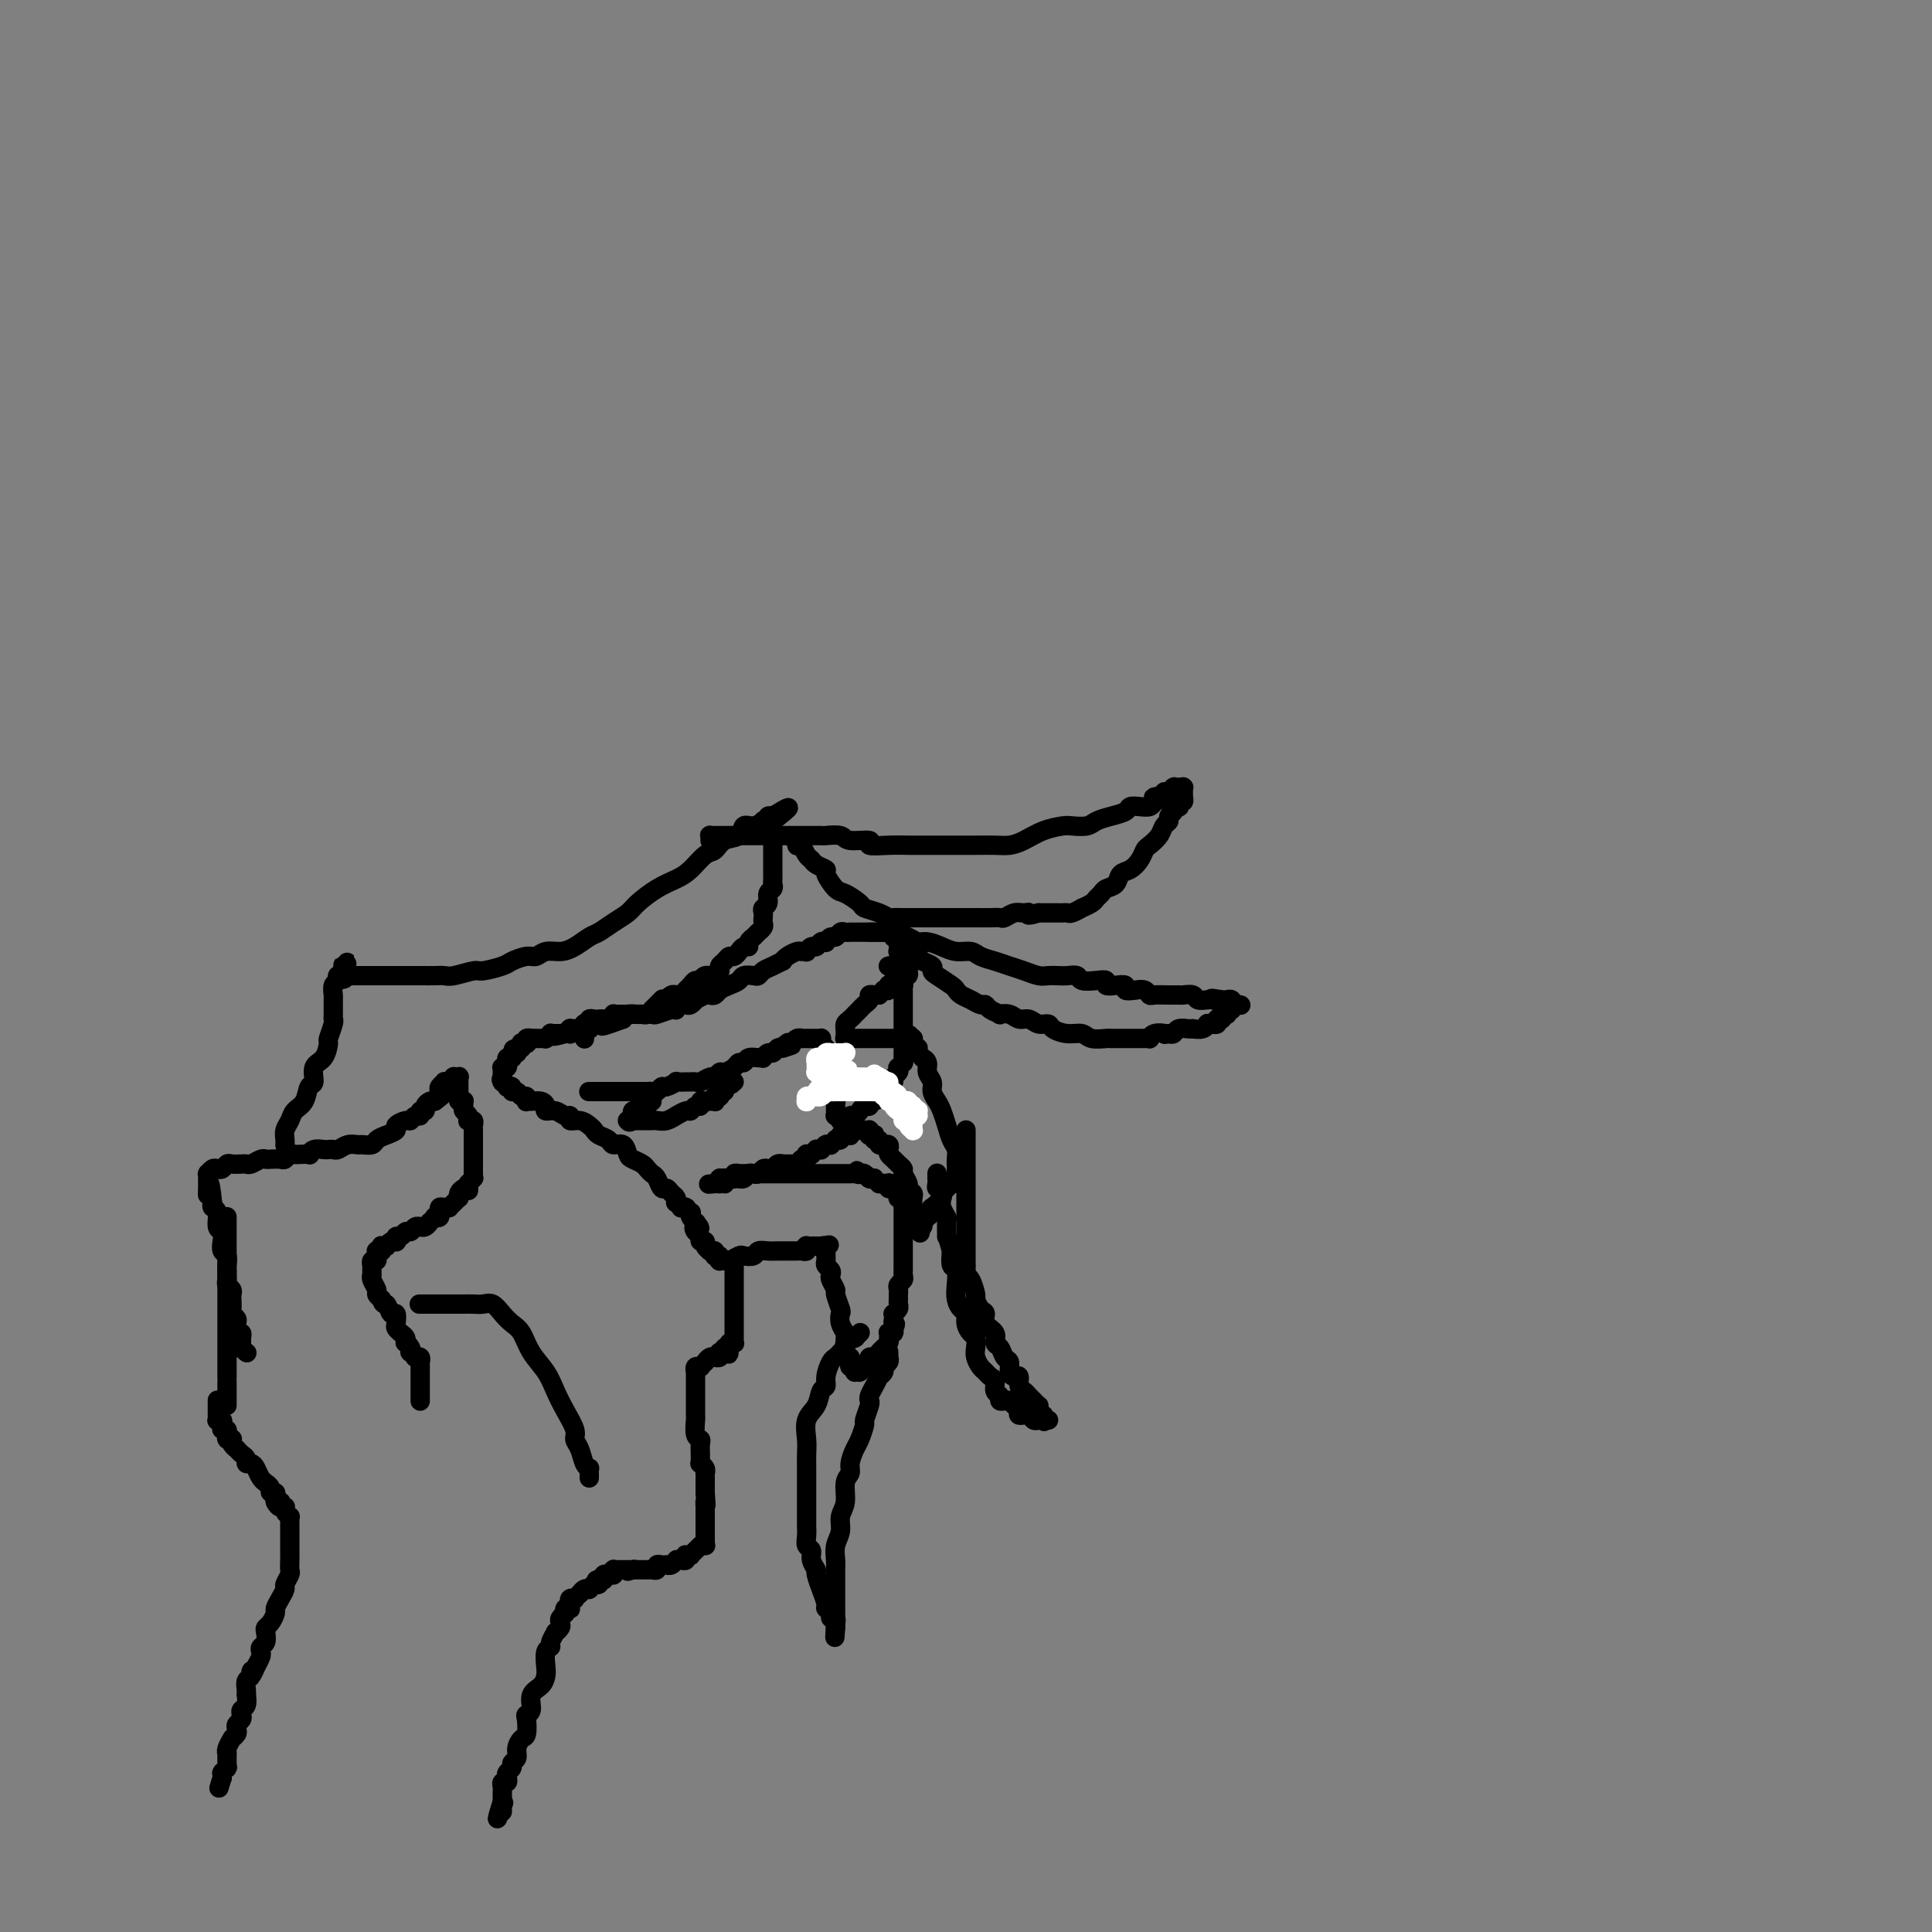 <svg viewBox='0 0 400 400' version='1.1' xmlns='http://www.w3.org/2000/svg' xmlns:xlink='http://www.w3.org/1999/xlink'><rect x="0" y="0" width="400" height="400" fill="#808080" stroke="none"/><g fill='none' stroke='#000000' stroke-width='4' stroke-linecap='round' stroke-linejoin='round'><path d='M47,252c0.000,-0.081 0.000,-0.162 0,0c-0.000,0.162 -0.000,0.568 0,1c0.000,0.432 0.000,0.889 0,1c-0.000,0.111 -0.000,-0.125 0,0c0.000,0.125 0.000,0.611 0,1c-0.000,0.389 -0.000,0.682 0,1c0.000,0.318 0.000,0.663 0,1c-0.000,0.337 -0.000,0.668 0,1c0.000,0.332 0.000,0.666 0,1c-0.000,0.334 -0.000,0.667 0,1c0.000,0.333 0.000,0.667 0,1c-0.000,0.333 -0.001,0.667 0,1c0.001,0.333 0.004,0.667 0,1c-0.004,0.333 -0.015,0.667 0,1c0.015,0.333 0.057,0.666 0,1c-0.057,0.334 -0.211,0.671 0,1c0.211,0.329 0.788,0.651 1,1c0.212,0.349 0.061,0.723 0,1c-0.061,0.277 -0.030,0.455 0,1c0.030,0.545 0.061,1.455 0,2c-0.061,0.545 -0.214,0.724 0,1c0.214,0.276 0.793,0.647 1,1c0.207,0.353 0.041,0.686 0,1c-0.041,0.314 0.042,0.609 0,1c-0.042,0.391 -0.208,0.878 0,1c0.208,0.122 0.792,-0.121 1,0c0.208,0.121 0.042,0.607 0,1c-0.042,0.393 0.040,0.693 0,1c-0.040,0.307 -0.203,0.621 0,1c0.203,0.379 0.772,0.823 1,1c0.228,0.177 0.114,0.089 0,0'/><path d='M47,291c0.000,-0.487 0.000,-0.974 0,-1c0.000,-0.026 0.000,0.409 0,0c0.000,-0.409 0.000,-1.663 0,-2c0.000,-0.337 0.000,0.243 0,0c0.000,-0.243 0.000,-1.308 0,-2c0.000,-0.692 0.000,-1.012 0,-1c0.000,0.012 0.000,0.357 0,0c0.000,-0.357 -0.000,-1.415 0,-2c0.000,-0.585 0.000,-0.696 0,-1c-0.000,-0.304 -0.000,-0.803 0,-1c0.000,-0.197 0.000,-0.094 0,0c-0.000,0.094 -0.000,0.180 0,0c0.000,-0.180 0.000,-0.625 0,-1c-0.000,-0.375 -0.000,-0.682 0,-1c0.000,-0.318 0.000,-0.649 0,-1c-0.000,-0.351 -0.000,-0.723 0,-1c0.000,-0.277 0.000,-0.458 0,-1c-0.000,-0.542 -0.000,-1.446 0,-2c0.000,-0.554 0.000,-0.759 0,-1c-0.000,-0.241 -0.000,-0.517 0,-1c0.000,-0.483 0.000,-1.172 0,-2c-0.000,-0.828 -0.000,-1.794 0,-2c0.000,-0.206 0.000,0.348 0,0c-0.000,-0.348 -0.000,-1.600 0,-2c0.000,-0.400 0.000,0.051 0,0c-0.000,-0.051 -0.000,-0.604 0,-1c0.000,-0.396 0.001,-0.635 0,-1c-0.001,-0.365 -0.004,-0.857 0,-1c0.004,-0.143 0.015,0.061 0,0c-0.015,-0.061 -0.055,-0.388 0,-1c0.055,-0.612 0.207,-1.510 0,-2c-0.207,-0.490 -0.772,-0.573 -1,-1c-0.228,-0.427 -0.117,-1.200 0,-2c0.117,-0.800 0.241,-1.629 0,-2c-0.241,-0.371 -0.848,-0.285 -1,-1c-0.152,-0.715 0.151,-2.231 0,-3c-0.151,-0.769 -0.758,-0.791 -1,-1c-0.242,-0.209 -0.121,-0.604 0,-1'/><path d='M44,249c-0.691,-6.887 -0.917,-3.103 -1,-2c-0.083,1.103 -0.022,-0.475 0,-1c0.022,-0.525 0.006,0.003 0,0c-0.006,-0.003 -0.002,-0.536 0,-1c0.002,-0.464 0.000,-0.860 0,-1c-0.000,-0.140 -0.000,-0.023 0,0c0.000,0.023 0.000,-0.047 0,0c-0.000,0.047 -0.001,0.210 0,0c0.001,-0.210 0.003,-0.792 0,-1c-0.003,-0.208 -0.012,-0.042 0,0c0.012,0.042 0.045,-0.040 0,0c-0.045,0.040 -0.166,0.203 0,0c0.166,-0.203 0.621,-0.772 1,-1c0.379,-0.228 0.683,-0.113 1,0c0.317,0.113 0.649,0.226 1,0c0.351,-0.226 0.723,-0.792 1,-1c0.277,-0.208 0.459,-0.060 1,0c0.541,0.060 1.441,0.030 2,0c0.559,-0.030 0.779,-0.061 1,0c0.221,0.061 0.444,0.212 1,0c0.556,-0.212 1.444,-0.788 2,-1c0.556,-0.212 0.779,-0.061 1,0c0.221,0.061 0.441,0.030 1,0c0.559,-0.030 1.458,-0.061 2,0c0.542,0.061 0.727,0.212 1,0c0.273,-0.212 0.633,-0.788 1,-1c0.367,-0.212 0.741,-0.061 1,0c0.259,0.061 0.402,0.030 1,0c0.598,-0.030 1.652,-0.061 2,0c0.348,0.061 -0.009,0.212 0,0c0.009,-0.212 0.383,-0.788 1,-1c0.617,-0.212 1.477,-0.061 2,0c0.523,0.061 0.707,0.030 1,0c0.293,-0.030 0.693,-0.061 1,0c0.307,0.061 0.520,0.213 1,0c0.480,-0.213 1.227,-0.792 2,-1c0.773,-0.208 1.571,-0.045 2,0c0.429,0.045 0.487,-0.030 1,0c0.513,0.030 1.481,0.163 2,0c0.519,-0.163 0.591,-0.622 1,-1c0.409,-0.378 1.156,-0.675 2,-1c0.844,-0.325 1.784,-0.680 2,-1c0.216,-0.320 -0.292,-0.607 0,-1c0.292,-0.393 1.384,-0.894 2,-1c0.616,-0.106 0.758,0.183 1,0c0.242,-0.183 0.586,-0.836 1,-1c0.414,-0.164 0.899,0.163 1,0c0.101,-0.163 -0.180,-0.814 0,-1c0.180,-0.186 0.821,0.095 1,0c0.179,-0.095 -0.106,-0.564 0,-1c0.106,-0.436 0.602,-0.839 1,-1c0.398,-0.161 0.699,-0.081 1,0'/><path d='M90,228c2.239,-1.632 1.336,-1.212 1,-1c-0.336,0.212 -0.105,0.214 0,0c0.105,-0.214 0.085,-0.646 0,-1c-0.085,-0.354 -0.234,-0.631 0,-1c0.234,-0.369 0.851,-0.831 1,-1c0.149,-0.169 -0.170,-0.044 0,0c0.170,0.044 0.831,0.008 1,0c0.169,-0.008 -0.152,0.012 0,0c0.152,-0.012 0.776,-0.055 1,0c0.224,0.055 0.046,0.210 0,0c-0.046,-0.210 0.040,-0.785 0,-1c-0.040,-0.215 -0.207,-0.072 0,0c0.207,0.072 0.788,0.072 1,0c0.212,-0.072 0.057,-0.215 0,0c-0.057,0.215 -0.015,0.789 0,1c0.015,0.211 0.004,0.059 0,0c-0.004,-0.059 -0.001,-0.026 0,0c0.001,0.026 0.000,0.044 0,0c-0.000,-0.044 -0.000,-0.151 0,0c0.000,0.151 0.000,0.561 0,1c-0.000,0.439 -0.001,0.906 0,1c0.001,0.094 0.004,-0.185 0,0c-0.004,0.185 -0.015,0.833 0,1c0.015,0.167 0.057,-0.149 0,0c-0.057,0.149 -0.212,0.761 0,1c0.212,0.239 0.793,0.105 1,0c0.207,-0.105 0.042,-0.182 0,0c-0.042,0.182 0.040,0.623 0,1c-0.040,0.377 -0.203,0.689 0,1c0.203,0.311 0.772,0.622 1,1c0.228,0.378 0.114,0.822 0,1c-0.114,0.178 -0.227,0.089 0,0c0.227,-0.089 0.793,-0.179 1,0c0.207,0.179 0.056,0.626 0,1c-0.056,0.374 -0.015,0.675 0,1c0.015,0.325 0.004,0.674 0,1c-0.004,0.326 -0.001,0.630 0,1c0.001,0.370 0.000,0.806 0,1c-0.000,0.194 -0.000,0.147 0,0c0.000,-0.147 0.000,-0.393 0,0c-0.000,0.393 -0.000,1.425 0,2c0.000,0.575 -0.000,0.694 0,1c0.000,0.306 0.000,0.799 0,1c-0.000,0.201 -0.000,0.109 0,0c0.000,-0.109 0.000,-0.236 0,0c-0.000,0.236 -0.000,0.834 0,1c0.000,0.166 0.001,-0.100 0,0c-0.001,0.100 -0.004,0.566 0,1c0.004,0.434 0.015,0.834 0,1c-0.015,0.166 -0.056,0.096 0,0c0.056,-0.096 0.207,-0.218 0,0c-0.207,0.218 -0.774,0.777 -1,1c-0.226,0.223 -0.113,0.112 0,0'/><path d='M97,245c-0.110,2.249 0.115,1.372 0,1c-0.115,-0.372 -0.569,-0.241 -1,0c-0.431,0.241 -0.837,0.590 -1,1c-0.163,0.410 -0.081,0.880 0,1c0.081,0.120 0.163,-0.111 0,0c-0.163,0.111 -0.569,0.565 -1,1c-0.431,0.435 -0.886,0.853 -1,1c-0.114,0.147 0.113,0.024 0,0c-0.113,-0.024 -0.565,0.050 -1,0c-0.435,-0.050 -0.853,-0.223 -1,0c-0.147,0.223 -0.024,0.843 0,1c0.024,0.157 -0.050,-0.150 0,0c0.050,0.150 0.224,0.757 0,1c-0.224,0.243 -0.847,0.121 -1,0c-0.153,-0.121 0.165,-0.243 0,0c-0.165,0.243 -0.814,0.850 -1,1c-0.186,0.150 0.091,-0.157 0,0c-0.091,0.157 -0.549,0.778 -1,1c-0.451,0.222 -0.894,0.044 -1,0c-0.106,-0.044 0.127,0.045 0,0c-0.127,-0.045 -0.612,-0.223 -1,0c-0.388,0.223 -0.679,0.848 -1,1c-0.321,0.152 -0.674,-0.169 -1,0c-0.326,0.169 -0.626,0.829 -1,1c-0.374,0.171 -0.822,-0.147 -1,0c-0.178,0.147 -0.085,0.757 0,1c0.085,0.243 0.163,0.118 0,0c-0.163,-0.118 -0.565,-0.229 -1,0c-0.435,0.229 -0.901,0.797 -1,1c-0.099,0.203 0.169,0.040 0,0c-0.169,-0.040 -0.776,0.042 -1,0c-0.224,-0.042 -0.064,-0.207 0,0c0.064,0.207 0.031,0.788 0,1c-0.031,0.212 -0.061,0.057 0,0c0.061,-0.057 0.212,-0.015 0,0c-0.212,0.015 -0.789,0.004 -1,0c-0.211,-0.004 -0.057,-0.002 0,0c0.057,0.002 0.015,0.005 0,0c-0.015,-0.005 -0.004,-0.016 0,0c0.004,0.016 0.002,0.061 0,0c-0.002,-0.061 -0.004,-0.228 0,0c0.004,0.228 0.015,0.849 0,1c-0.015,0.151 -0.057,-0.170 0,0c0.057,0.170 0.211,0.829 0,1c-0.211,0.171 -0.789,-0.147 -1,0c-0.211,0.147 -0.057,0.757 0,1c0.057,0.243 0.015,0.118 0,0c-0.015,-0.118 -0.004,-0.228 0,0c0.004,0.228 0.001,0.793 0,1c-0.001,0.207 -0.000,0.054 0,0c0.000,-0.054 -0.000,-0.011 0,0c0.000,0.011 0.000,-0.012 0,0c-0.000,0.012 -0.001,0.058 0,0c0.001,-0.058 0.004,-0.219 0,0c-0.004,0.219 -0.016,0.818 0,1c0.016,0.182 0.060,-0.053 0,0c-0.060,0.053 -0.222,0.396 0,1c0.222,0.604 0.829,1.470 1,2c0.171,0.530 -0.094,0.723 0,1c0.094,0.277 0.547,0.639 1,1'/><path d='M79,269c0.337,1.490 0.678,0.714 1,1c0.322,0.286 0.625,1.635 1,2c0.375,0.365 0.822,-0.253 1,0c0.178,0.253 0.086,1.378 0,2c-0.086,0.622 -0.168,0.740 0,1c0.168,0.260 0.585,0.661 1,1c0.415,0.339 0.830,0.617 1,1c0.170,0.383 0.097,0.872 0,1c-0.097,0.128 -0.218,-0.106 0,0c0.218,0.106 0.776,0.550 1,1c0.224,0.450 0.113,0.905 0,1c-0.113,0.095 -0.227,-0.170 0,0c0.227,0.170 0.797,0.777 1,1c0.203,0.223 0.040,0.064 0,0c-0.040,-0.064 0.042,-0.031 0,0c-0.042,0.031 -0.207,0.060 0,0c0.207,-0.060 0.788,-0.208 1,0c0.212,0.208 0.057,0.773 0,1c-0.057,0.227 -0.015,0.118 0,0c0.015,-0.118 0.004,-0.243 0,0c-0.004,0.243 -0.001,0.853 0,1c0.001,0.147 0.000,-0.171 0,0c-0.000,0.171 -0.000,0.831 0,1c0.000,0.169 0.000,-0.152 0,0c-0.000,0.152 -0.000,0.776 0,1c0.000,0.224 0.000,0.049 0,0c-0.000,-0.049 -0.000,0.029 0,0c0.000,-0.029 0.000,-0.167 0,0c-0.000,0.167 -0.000,0.637 0,1c0.000,0.363 0.000,0.619 0,1c-0.000,0.381 -0.000,0.886 0,1c0.000,0.114 0.000,-0.162 0,0c-0.000,0.162 -0.000,0.761 0,1c0.000,0.239 0.000,0.117 0,0c-0.000,-0.117 -0.000,-0.227 0,0c0.000,0.227 0.000,0.793 0,1c-0.000,0.207 -0.000,0.056 0,0c0.000,-0.056 0.000,-0.016 0,0c-0.000,0.016 -0.000,0.008 0,0'/><path d='M87,270c-0.178,-0.000 -0.356,-0.000 0,0c0.356,0.000 1.246,0.000 2,0c0.754,-0.000 1.371,-0.000 2,0c0.629,0.000 1.271,0.000 2,0c0.729,-0.000 1.546,-0.002 2,0c0.454,0.002 0.544,0.006 1,0c0.456,-0.006 1.277,-0.023 2,0c0.723,0.023 1.349,0.088 2,0c0.651,-0.088 1.328,-0.327 2,0c0.672,0.327 1.338,1.220 2,2c0.662,0.780 1.318,1.447 2,2c0.682,0.553 1.390,0.993 2,2c0.610,1.007 1.124,2.581 2,4c0.876,1.419 2.115,2.684 3,4c0.885,1.316 1.417,2.683 2,4c0.583,1.317 1.217,2.584 2,4c0.783,1.416 1.716,2.982 2,4c0.284,1.018 -0.082,1.487 0,2c0.082,0.513 0.610,1.068 1,2c0.390,0.932 0.640,2.239 1,3c0.360,0.761 0.828,0.974 1,1c0.172,0.026 0.046,-0.137 0,0c-0.046,0.137 -0.012,0.573 0,1c0.012,0.427 0.003,0.847 0,1c-0.003,0.153 -0.001,0.041 0,0c0.001,-0.041 0.000,-0.012 0,0c-0.000,0.012 -0.000,0.006 0,0'/><path d='M59,237c0.002,-0.017 0.004,-0.035 0,0c-0.004,0.035 -0.013,0.122 0,0c0.013,-0.122 0.049,-0.454 0,-1c-0.049,-0.546 -0.182,-1.306 0,-2c0.182,-0.694 0.680,-1.322 1,-2c0.320,-0.678 0.462,-1.407 1,-2c0.538,-0.593 1.471,-1.049 2,-2c0.529,-0.951 0.654,-2.395 1,-3c0.346,-0.605 0.915,-0.369 1,-1c0.085,-0.631 -0.313,-2.127 0,-3c0.313,-0.873 1.338,-1.123 2,-2c0.662,-0.877 0.962,-2.379 1,-3c0.038,-0.621 -0.186,-0.359 0,-1c0.186,-0.641 0.782,-2.184 1,-3c0.218,-0.816 0.057,-0.905 0,-1c-0.057,-0.095 -0.012,-0.196 0,-1c0.012,-0.804 -0.011,-2.310 0,-3c0.011,-0.690 0.054,-0.562 0,-1c-0.054,-0.438 -0.207,-1.442 0,-2c0.207,-0.558 0.773,-0.670 1,-1c0.227,-0.330 0.113,-0.876 0,-1c-0.113,-0.124 -0.227,0.176 0,0c0.227,-0.176 0.793,-0.828 1,-1c0.207,-0.172 0.056,0.136 0,0c-0.056,-0.136 -0.015,-0.716 0,-1c0.015,-0.284 0.004,-0.272 0,0c-0.004,0.272 -0.001,0.804 0,1c0.001,0.196 0.000,0.055 0,0c-0.000,-0.055 -0.000,-0.025 0,0c0.000,0.025 0.000,0.045 0,0c-0.000,-0.045 -0.000,-0.156 0,0c0.000,0.156 0.000,0.578 0,1'/><path d='M71,202c1.796,-5.415 0.285,-1.451 0,0c-0.285,1.451 0.655,0.389 1,0c0.345,-0.389 0.096,-0.104 0,0c-0.096,0.104 -0.040,0.028 0,0c0.040,-0.028 0.063,-0.007 0,0c-0.063,0.007 -0.211,0.002 0,0c0.211,-0.002 0.780,-0.001 1,0c0.220,0.001 0.091,0.000 0,0c-0.091,-0.000 -0.142,-0.000 0,0c0.142,0.000 0.479,0.000 1,0c0.521,-0.000 1.227,0.000 2,0c0.773,-0.000 1.613,-0.000 2,0c0.387,0.000 0.320,0.000 1,0c0.680,-0.000 2.108,-0.000 3,0c0.892,0.000 1.248,0.001 2,0c0.752,-0.001 1.900,-0.004 3,0c1.100,0.004 2.151,0.016 3,0c0.849,-0.016 1.495,-0.060 2,0c0.505,0.060 0.869,0.224 2,0c1.131,-0.224 3.031,-0.834 4,-1c0.969,-0.166 1.008,0.114 2,0c0.992,-0.114 2.936,-0.623 4,-1c1.064,-0.377 1.247,-0.622 2,-1c0.753,-0.378 2.077,-0.888 3,-1c0.923,-0.112 1.444,0.173 2,0c0.556,-0.173 1.145,-0.805 2,-1c0.855,-0.195 1.975,0.047 3,0c1.025,-0.047 1.955,-0.383 3,-1c1.045,-0.617 2.204,-1.515 3,-2c0.796,-0.485 1.230,-0.556 2,-1c0.770,-0.444 1.875,-1.260 3,-2c1.125,-0.740 2.268,-1.404 3,-2c0.732,-0.596 1.053,-1.123 2,-2c0.947,-0.877 2.519,-2.104 4,-3c1.481,-0.896 2.871,-1.463 4,-2c1.129,-0.537 1.998,-1.046 3,-2c1.002,-0.954 2.138,-2.355 3,-3c0.862,-0.645 1.452,-0.536 2,-1c0.548,-0.464 1.055,-1.501 2,-2c0.945,-0.499 2.329,-0.460 3,-1c0.671,-0.540 0.629,-1.660 1,-2c0.371,-0.340 1.156,0.101 2,0c0.844,-0.101 1.747,-0.745 2,-1c0.253,-0.255 -0.142,-0.121 0,0c0.142,0.121 0.823,0.229 1,0c0.177,-0.229 -0.149,-0.793 0,-1c0.149,-0.207 0.772,-0.055 1,0c0.228,0.055 0.061,0.015 0,0c-0.061,-0.015 -0.016,-0.004 0,0c0.016,0.004 0.005,0.001 0,0c-0.005,-0.001 -0.002,-0.001 0,0'/><path d='M160,169c6.343,-3.949 1.700,-0.322 0,1c-1.700,1.322 -0.455,0.340 0,0c0.455,-0.340 0.122,-0.039 0,0c-0.122,0.039 -0.033,-0.186 0,0c0.033,0.186 0.009,0.781 0,1c-0.009,0.219 -0.002,0.063 0,0c0.002,-0.063 0.001,-0.032 0,0c-0.001,0.032 -0.000,0.064 0,0c0.000,-0.064 0.000,-0.223 0,0c-0.000,0.223 -0.000,0.829 0,1c0.000,0.171 0.000,-0.094 0,0c-0.000,0.094 -0.000,0.547 0,1c0.000,0.453 0.000,0.905 0,1c-0.000,0.095 -0.000,-0.168 0,0c0.000,0.168 0.000,0.767 0,1c-0.000,0.233 -0.000,0.100 0,0c0.000,-0.100 0.000,-0.167 0,0c-0.000,0.167 -0.000,0.569 0,1c0.000,0.431 0.000,0.890 0,1c-0.000,0.110 -0.000,-0.130 0,0c0.000,0.130 0.000,0.630 0,1c-0.000,0.370 -0.000,0.610 0,1c0.000,0.390 0.001,0.931 0,1c-0.001,0.069 -0.004,-0.333 0,0c0.004,0.333 0.016,1.402 0,2c-0.016,0.598 -0.061,0.723 0,1c0.061,0.277 0.226,0.704 0,1c-0.226,0.296 -0.845,0.460 -1,1c-0.155,0.540 0.154,1.454 0,2c-0.154,0.546 -0.772,0.723 -1,1c-0.228,0.277 -0.065,0.652 0,1c0.065,0.348 0.032,0.667 0,1c-0.032,0.333 -0.061,0.678 0,1c0.061,0.322 0.214,0.621 0,1c-0.214,0.379 -0.793,0.837 -1,1c-0.207,0.163 -0.042,0.030 0,0c0.042,-0.030 -0.040,0.044 0,0c0.040,-0.044 0.203,-0.205 0,0c-0.203,0.205 -0.772,0.777 -1,1c-0.228,0.223 -0.117,0.097 0,0c0.117,-0.097 0.238,-0.166 0,0c-0.238,0.166 -0.834,0.567 -1,1c-0.166,0.433 0.100,0.900 0,1c-0.100,0.100 -0.566,-0.165 -1,0c-0.434,0.165 -0.837,0.761 -1,1c-0.163,0.239 -0.085,0.120 0,0c0.085,-0.120 0.177,-0.240 0,0c-0.177,0.240 -0.622,0.839 -1,1c-0.378,0.161 -0.689,-0.116 -1,0c-0.311,0.116 -0.621,0.623 -1,1c-0.379,0.377 -0.826,0.622 -1,1c-0.174,0.378 -0.074,0.890 0,1c0.074,0.110 0.122,-0.182 0,0c-0.122,0.182 -0.414,0.836 -1,1c-0.586,0.164 -1.466,-0.164 -2,0c-0.534,0.164 -0.720,0.818 -1,1c-0.280,0.182 -0.652,-0.109 -1,0c-0.348,0.109 -0.671,0.617 -1,1c-0.329,0.383 -0.666,0.641 -1,1c-0.334,0.359 -0.667,0.818 -1,1c-0.333,0.182 -0.667,0.088 -1,0c-0.333,-0.088 -0.667,-0.168 -1,0c-0.333,0.168 -0.667,0.584 -1,1'/><path d='M138,207c-3.276,2.430 -1.465,0.507 -1,0c0.465,-0.507 -0.414,0.404 -1,1c-0.586,0.596 -0.878,0.878 -1,1c-0.122,0.122 -0.074,0.085 0,0c0.074,-0.085 0.173,-0.219 0,0c-0.173,0.219 -0.620,0.791 -1,1c-0.380,0.209 -0.693,0.056 -1,0c-0.307,-0.056 -0.607,-0.015 -1,0c-0.393,0.015 -0.879,0.004 -1,0c-0.121,-0.004 0.121,-0.001 0,0c-0.121,0.001 -0.606,-0.001 -1,0c-0.394,0.001 -0.697,0.004 -1,0c-0.303,-0.004 -0.606,-0.015 -1,0c-0.394,0.015 -0.879,0.057 -1,0c-0.121,-0.057 0.123,-0.211 0,0c-0.123,0.211 -0.611,0.788 -1,1c-0.389,0.212 -0.677,0.061 -1,0c-0.323,-0.061 -0.679,-0.030 -1,0c-0.321,0.030 -0.607,0.060 -1,0c-0.393,-0.060 -0.893,-0.208 -1,0c-0.107,0.208 0.177,0.774 0,1c-0.177,0.226 -0.817,0.113 -1,0c-0.183,-0.113 0.091,-0.227 0,0c-0.091,0.227 -0.546,0.793 -1,1c-0.454,0.207 -0.906,0.054 -1,0c-0.094,-0.054 0.171,-0.011 0,0c-0.171,0.011 -0.777,-0.011 -1,0c-0.223,0.011 -0.064,0.056 0,0c0.064,-0.056 0.031,-0.211 0,0c-0.031,0.211 -0.061,0.789 0,1c0.061,0.211 0.214,0.057 0,0c-0.214,-0.057 -0.793,-0.015 -1,0c-0.207,0.015 -0.041,0.004 0,0c0.041,-0.004 -0.041,-0.001 0,0c0.041,0.001 0.207,0.000 0,0c-0.207,-0.000 -0.786,-0.000 -1,0c-0.214,0.000 -0.061,0.000 0,0c0.061,-0.000 0.031,-0.000 0,0'/><path d='M116,214c-3.116,1.083 0.094,0.290 1,0c0.906,-0.290 -0.493,-0.078 -1,0c-0.507,0.078 -0.121,0.021 0,0c0.121,-0.021 -0.024,-0.005 0,0c0.024,0.005 0.218,0.000 0,0c-0.218,-0.000 -0.847,0.004 -1,0c-0.153,-0.004 0.170,-0.015 0,0c-0.170,0.015 -0.833,0.057 -1,0c-0.167,-0.057 0.163,-0.211 0,0c-0.163,0.211 -0.818,0.789 -1,1c-0.182,0.211 0.110,0.057 0,0c-0.110,-0.057 -0.622,-0.016 -1,0c-0.378,0.016 -0.623,0.008 -1,0c-0.377,-0.008 -0.885,-0.016 -1,0c-0.115,0.016 0.162,0.057 0,0c-0.162,-0.057 -0.762,-0.212 -1,0c-0.238,0.212 -0.115,0.793 0,1c0.115,0.207 0.223,0.041 0,0c-0.223,-0.041 -0.778,0.041 -1,0c-0.222,-0.041 -0.112,-0.207 0,0c0.112,0.207 0.226,0.788 0,1c-0.226,0.212 -0.793,0.057 -1,0c-0.207,-0.057 -0.056,-0.015 0,0c0.056,0.015 0.016,0.004 0,0c-0.016,-0.004 -0.008,-0.002 0,0'/><path d='M107,217c-1.392,0.465 -0.373,0.128 0,0c0.373,-0.128 0.100,-0.049 0,0c-0.100,0.049 -0.026,0.066 0,0c0.026,-0.066 0.003,-0.215 0,0c-0.003,0.215 0.013,0.793 0,1c-0.013,0.207 -0.056,0.041 0,0c0.056,-0.041 0.211,0.041 0,0c-0.211,-0.041 -0.789,-0.207 -1,0c-0.211,0.207 -0.057,0.788 0,1c0.057,0.212 0.016,0.057 0,0c-0.016,-0.057 -0.008,-0.016 0,0c0.008,0.016 0.016,0.008 0,0c-0.016,-0.008 -0.057,-0.016 0,0c0.057,0.016 0.211,0.057 0,0c-0.211,-0.057 -0.789,-0.212 -1,0c-0.211,0.212 -0.056,0.793 0,1c0.056,0.207 0.011,0.041 0,0c-0.011,-0.041 0.011,0.042 0,0c-0.011,-0.042 -0.056,-0.208 0,0c0.056,0.208 0.211,0.792 0,1c-0.211,0.208 -0.789,0.042 -1,0c-0.211,-0.042 -0.057,0.042 0,0c0.057,-0.042 0.015,-0.208 0,0c-0.015,0.208 -0.004,0.792 0,1c0.004,0.208 0.001,0.042 0,0c-0.001,-0.042 -0.000,0.041 0,0c0.000,-0.041 0.000,-0.207 0,0c-0.000,0.207 -0.000,0.786 0,1c0.000,0.214 0.000,0.061 0,0c-0.000,-0.061 -0.000,-0.031 0,0'/><path d='M104,223c-0.464,0.944 -0.124,0.306 0,0c0.124,-0.306 0.033,-0.278 0,0c-0.033,0.278 -0.009,0.807 0,1c0.009,0.193 0.002,0.052 0,0c-0.002,-0.052 -0.000,-0.014 0,0c0.000,0.014 -0.001,0.003 0,0c0.001,-0.003 0.004,0.003 0,0c-0.004,-0.003 -0.016,-0.015 0,0c0.016,0.015 0.061,0.055 0,0c-0.061,-0.055 -0.227,-0.207 0,0c0.227,0.207 0.849,0.772 1,1c0.151,0.228 -0.167,0.118 0,0c0.167,-0.118 0.819,-0.243 1,0c0.181,0.243 -0.109,0.853 0,1c0.109,0.147 0.617,-0.171 1,0c0.383,0.171 0.641,0.831 1,1c0.359,0.169 0.821,-0.151 1,0c0.179,0.151 0.077,0.775 0,1c-0.077,0.225 -0.127,0.050 0,0c0.127,-0.050 0.432,0.024 1,0c0.568,-0.024 1.398,-0.146 2,0c0.602,0.146 0.974,0.560 1,1c0.026,0.440 -0.296,0.907 0,1c0.296,0.093 1.209,-0.186 2,0c0.791,0.186 1.458,0.837 2,1c0.542,0.163 0.957,-0.164 1,0c0.043,0.164 -0.288,0.817 0,1c0.288,0.183 1.194,-0.106 2,0c0.806,0.106 1.510,0.607 2,1c0.490,0.393 0.765,0.678 1,1c0.235,0.322 0.430,0.682 1,1c0.570,0.318 1.514,0.596 2,1c0.486,0.404 0.515,0.934 1,1c0.485,0.066 1.425,-0.333 2,0c0.575,0.333 0.784,1.399 1,2c0.216,0.601 0.439,0.737 1,1c0.561,0.263 1.460,0.653 2,1c0.540,0.347 0.722,0.653 1,1c0.278,0.347 0.652,0.737 1,1c0.348,0.263 0.671,0.399 1,1c0.329,0.601 0.663,1.668 1,2c0.337,0.332 0.678,-0.070 1,0c0.322,0.070 0.626,0.611 1,1c0.374,0.389 0.817,0.626 1,1c0.183,0.374 0.105,0.885 0,1c-0.105,0.115 -0.238,-0.165 0,0c0.238,0.165 0.847,0.775 1,1c0.153,0.225 -0.152,0.064 0,0c0.152,-0.064 0.759,-0.032 1,0c0.241,0.032 0.116,0.064 0,0c-0.116,-0.064 -0.224,-0.224 0,0c0.224,0.224 0.778,0.831 1,1c0.222,0.169 0.111,-0.099 0,0c-0.111,0.099 -0.222,0.565 0,1c0.222,0.435 0.778,0.839 1,1c0.222,0.161 0.111,0.081 0,0'/><path d='M144,253c1.719,2.034 0.517,1.119 0,1c-0.517,-0.119 -0.350,0.559 0,1c0.350,0.441 0.882,0.644 1,1c0.118,0.356 -0.178,0.866 0,1c0.178,0.134 0.831,-0.107 1,0c0.169,0.107 -0.147,0.564 0,1c0.147,0.436 0.757,0.853 1,1c0.243,0.147 0.118,0.025 0,0c-0.118,-0.025 -0.228,0.046 0,0c0.228,-0.046 0.793,-0.208 1,0c0.207,0.208 0.056,0.788 0,1c-0.056,0.212 -0.016,0.057 0,0c0.016,-0.057 0.008,-0.016 0,0c-0.008,0.016 -0.016,0.008 0,0c0.016,-0.008 0.057,-0.016 0,0c-0.057,0.016 -0.211,0.057 0,0c0.211,-0.057 0.789,-0.211 1,0c0.211,0.211 0.057,0.789 0,1c-0.057,0.211 -0.015,0.057 0,0c0.015,-0.057 0.004,-0.016 0,0c-0.004,0.016 -0.002,0.008 0,0'/><path d='M149,261c-0.098,0.008 -0.196,0.016 0,0c0.196,-0.016 0.686,-0.056 1,0c0.314,0.056 0.450,0.207 1,0c0.550,-0.207 1.512,-0.774 2,-1c0.488,-0.226 0.502,-0.113 1,0c0.498,0.113 1.482,0.227 2,0c0.518,-0.227 0.572,-0.793 1,-1c0.428,-0.207 1.232,-0.055 2,0c0.768,0.055 1.501,0.015 2,0c0.499,-0.015 0.764,-0.003 1,0c0.236,0.003 0.442,-0.003 1,0c0.558,0.003 1.469,0.015 2,0c0.531,-0.015 0.682,-0.057 1,0c0.318,0.057 0.803,0.211 1,0c0.197,-0.211 0.104,-0.789 0,-1c-0.104,-0.211 -0.220,-0.057 0,0c0.220,0.057 0.777,0.015 1,0c0.223,-0.015 0.113,-0.004 0,0c-0.113,0.004 -0.227,0.001 0,0c0.227,-0.001 0.797,-0.000 1,0c0.203,0.000 0.041,0.000 0,0c-0.041,-0.000 0.041,-0.000 0,0c-0.041,0.000 -0.203,0.000 0,0c0.203,-0.000 0.772,-0.000 1,0c0.228,0.000 0.114,0.000 0,0'/><path d='M170,258c3.265,-0.468 0.927,-0.140 0,0c-0.927,0.140 -0.445,0.090 0,0c0.445,-0.090 0.851,-0.221 1,0c0.149,0.221 0.040,0.794 0,1c-0.040,0.206 -0.010,0.044 0,0c0.010,-0.044 0.002,0.030 0,0c-0.002,-0.030 0.003,-0.163 0,0c-0.003,0.163 -0.015,0.621 0,1c0.015,0.379 0.055,0.678 0,1c-0.055,0.322 -0.207,0.668 0,1c0.207,0.332 0.772,0.650 1,1c0.228,0.350 0.117,0.731 0,1c-0.117,0.269 -0.241,0.424 0,1c0.241,0.576 0.848,1.571 1,2c0.152,0.429 -0.152,0.290 0,1c0.152,0.710 0.759,2.270 1,3c0.241,0.730 0.118,0.632 0,1c-0.118,0.368 -0.229,1.203 0,2c0.229,0.797 0.797,1.557 1,2c0.203,0.443 0.040,0.568 0,1c-0.040,0.432 0.042,1.173 0,2c-0.042,0.827 -0.208,1.742 0,2c0.208,0.258 0.792,-0.142 1,0c0.208,0.142 0.042,0.826 0,1c-0.042,0.174 0.041,-0.164 0,0c-0.041,0.164 -0.207,0.828 0,1c0.207,0.172 0.786,-0.150 1,0c0.214,0.150 0.061,0.772 0,1c-0.061,0.228 -0.031,0.061 0,0c0.031,-0.061 0.061,-0.017 0,0c-0.061,0.017 -0.214,0.006 0,0c0.214,-0.006 0.793,-0.006 1,0c0.207,0.006 0.040,0.017 0,0c-0.040,-0.017 0.045,-0.061 0,0c-0.045,0.061 -0.222,0.228 0,0c0.222,-0.228 0.843,-0.850 1,-1c0.157,-0.150 -0.151,0.171 0,0c0.151,-0.171 0.761,-0.833 1,-1c0.239,-0.167 0.107,0.162 0,0c-0.107,-0.162 -0.187,-0.813 0,-1c0.187,-0.187 0.642,0.091 1,0c0.358,-0.091 0.618,-0.550 1,-1c0.382,-0.450 0.887,-0.890 1,-1c0.113,-0.110 -0.166,0.110 0,0c0.166,-0.110 0.775,-0.552 1,-1c0.225,-0.448 0.064,-0.904 0,-1c-0.064,-0.096 -0.031,0.167 0,0c0.031,-0.167 0.061,-0.763 0,-1c-0.061,-0.237 -0.212,-0.115 0,0c0.212,0.115 0.788,0.223 1,0c0.212,-0.223 0.061,-0.778 0,-1c-0.061,-0.222 -0.030,-0.111 0,0'/><path d='M185,275c0.775,-1.266 0.211,-0.931 0,-1c-0.211,-0.069 -0.071,-0.543 0,-1c0.071,-0.457 0.072,-0.896 0,-1c-0.072,-0.104 -0.215,0.127 0,0c0.215,-0.127 0.790,-0.611 1,-1c0.210,-0.389 0.055,-0.681 0,-1c-0.055,-0.319 -0.011,-0.663 0,-1c0.011,-0.337 -0.011,-0.667 0,-1c0.011,-0.333 0.056,-0.668 0,-1c-0.056,-0.332 -0.211,-0.662 0,-1c0.211,-0.338 0.789,-0.686 1,-1c0.211,-0.314 0.057,-0.595 0,-1c-0.057,-0.405 -0.015,-0.936 0,-1c0.015,-0.064 0.004,0.338 0,0c-0.004,-0.338 -0.001,-1.415 0,-2c0.001,-0.585 0.000,-0.678 0,-1c-0.000,-0.322 -0.000,-0.874 0,-1c0.000,-0.126 0.000,0.172 0,0c-0.000,-0.172 -0.000,-0.816 0,-1c0.000,-0.184 0.000,0.092 0,0c-0.000,-0.092 -0.000,-0.550 0,-1c0.000,-0.450 0.000,-0.890 0,-1c-0.000,-0.110 -0.000,0.111 0,0c0.000,-0.111 0.000,-0.555 0,-1c-0.000,-0.445 -0.000,-0.893 0,-1c0.000,-0.107 0.000,0.125 0,0c-0.000,-0.125 -0.000,-0.607 0,-1c0.000,-0.393 0.001,-0.696 0,-1c-0.001,-0.304 -0.004,-0.607 0,-1c0.004,-0.393 0.015,-0.875 0,-1c-0.015,-0.125 -0.057,0.106 0,0c0.057,-0.106 0.211,-0.549 0,-1c-0.211,-0.451 -0.788,-0.909 -1,-1c-0.212,-0.091 -0.061,0.186 0,0c0.061,-0.186 0.030,-0.834 0,-1c-0.030,-0.166 -0.060,0.152 0,0c0.060,-0.152 0.208,-0.773 0,-1c-0.208,-0.227 -0.774,-0.061 -1,0c-0.226,0.061 -0.113,0.016 0,0c0.113,-0.016 0.226,-0.004 0,0c-0.226,0.004 -0.793,0.001 -1,0c-0.207,-0.001 -0.056,-0.000 0,0c0.056,0.000 0.015,-0.000 0,0c-0.015,0.000 -0.004,0.001 0,0c0.004,-0.001 0.001,-0.004 0,0c-0.001,0.004 0.001,0.015 0,0c-0.001,-0.015 -0.004,-0.057 0,0c0.004,0.057 0.016,0.211 0,0c-0.016,-0.211 -0.061,-0.789 0,-1c0.061,-0.211 0.228,-0.056 0,0c-0.228,0.056 -0.850,0.011 -1,0c-0.150,-0.011 0.171,0.011 0,0c-0.171,-0.011 -0.834,-0.055 -1,0c-0.166,0.055 0.166,0.211 0,0c-0.166,-0.211 -0.828,-0.788 -1,-1c-0.172,-0.212 0.147,-0.061 0,0c-0.147,0.061 -0.760,0.030 -1,0c-0.240,-0.030 -0.105,-0.060 0,0c0.105,0.060 0.182,0.208 0,0c-0.182,-0.208 -0.623,-0.774 -1,-1c-0.377,-0.226 -0.688,-0.113 -1,0'/><path d='M178,243c-1.349,-1.238 -0.222,-0.332 0,0c0.222,0.332 -0.461,0.089 -1,0c-0.539,-0.089 -0.933,-0.024 -1,0c-0.067,0.024 0.193,0.006 0,0c-0.193,-0.006 -0.839,-0.002 -1,0c-0.161,0.002 0.164,0.000 0,0c-0.164,-0.000 -0.819,-0.000 -1,0c-0.181,0.000 0.110,0.000 0,0c-0.110,-0.000 -0.621,-0.000 -1,0c-0.379,0.000 -0.626,0.000 -1,0c-0.374,-0.000 -0.874,-0.000 -1,0c-0.126,0.000 0.121,0.000 0,0c-0.121,-0.000 -0.609,-0.000 -1,0c-0.391,0.000 -0.686,0.000 -1,0c-0.314,-0.000 -0.647,-0.000 -1,0c-0.353,0.000 -0.724,0.000 -1,0c-0.276,-0.000 -0.455,-0.000 -1,0c-0.545,0.000 -1.455,0.000 -2,0c-0.545,-0.000 -0.723,-0.000 -1,0c-0.277,0.000 -0.653,0.000 -1,0c-0.347,-0.000 -0.667,-0.000 -1,0c-0.333,0.000 -0.681,0.000 -1,0c-0.319,-0.000 -0.611,-0.000 -1,0c-0.389,0.000 -0.875,0.000 -1,0c-0.125,-0.000 0.111,-0.000 0,0c-0.111,0.000 -0.569,0.000 -1,0c-0.431,-0.000 -0.834,-0.000 -1,0c-0.166,0.000 -0.096,0.000 0,0c0.096,-0.000 0.218,-0.000 0,0c-0.218,0.000 -0.777,0.000 -1,0c-0.223,-0.000 -0.111,-0.000 0,0c0.111,0.000 0.222,0.000 0,0c-0.222,-0.000 -0.778,-0.000 -1,0c-0.222,0.000 -0.112,0.000 0,0c0.112,-0.000 0.226,-0.000 0,0c-0.226,0.000 -0.792,0.000 -1,0c-0.208,-0.000 -0.060,-0.001 0,0c0.060,0.001 0.031,0.004 0,0c-0.031,-0.004 -0.064,-0.015 0,0c0.064,0.015 0.223,0.057 0,0c-0.223,-0.057 -0.829,-0.211 -1,0c-0.171,0.211 0.094,0.789 0,1c-0.094,0.211 -0.547,0.057 -1,0c-0.453,-0.057 -0.906,-0.016 -1,0c-0.094,0.016 0.171,0.008 0,0c-0.171,-0.008 -0.778,-0.016 -1,0c-0.222,0.016 -0.060,0.057 0,0c0.060,-0.057 0.016,-0.211 0,0c-0.016,0.211 -0.004,0.789 0,1c0.004,0.211 0.001,0.057 0,0c-0.001,-0.057 -0.000,-0.015 0,0c0.000,0.015 0.000,0.004 0,0c-0.000,-0.004 -0.000,-0.002 0,0'/><path d='M149,245c-4.487,0.309 -1.203,0.083 0,0c1.203,-0.083 0.326,-0.023 0,0c-0.326,0.023 -0.102,0.007 0,0c0.102,-0.007 0.080,-0.006 0,0c-0.080,0.006 -0.219,0.016 0,0c0.219,-0.016 0.794,-0.057 1,0c0.206,0.057 0.041,0.211 0,0c-0.041,-0.211 0.040,-0.789 0,-1c-0.040,-0.211 -0.203,-0.057 0,0c0.203,0.057 0.771,0.015 1,0c0.229,-0.015 0.118,-0.004 0,0c-0.118,0.004 -0.243,0.001 0,0c0.243,-0.001 0.853,0.001 1,0c0.147,-0.001 -0.168,-0.004 0,0c0.168,0.004 0.818,0.015 1,0c0.182,-0.015 -0.106,-0.056 0,0c0.106,0.056 0.606,0.207 1,0c0.394,-0.207 0.683,-0.774 1,-1c0.317,-0.226 0.662,-0.112 1,0c0.338,0.112 0.668,0.222 1,0c0.332,-0.222 0.668,-0.778 1,-1c0.332,-0.222 0.662,-0.112 1,0c0.338,0.112 0.683,0.226 1,0c0.317,-0.226 0.606,-0.793 1,-1c0.394,-0.207 0.894,-0.056 1,0c0.106,0.056 -0.183,0.015 0,0c0.183,-0.015 0.837,-0.004 1,0c0.163,0.004 -0.166,0.001 0,0c0.166,-0.001 0.828,0.001 1,0c0.172,-0.001 -0.146,-0.004 0,0c0.146,0.004 0.757,0.015 1,0c0.243,-0.015 0.117,-0.057 0,0c-0.117,0.057 -0.224,0.211 0,0c0.224,-0.211 0.778,-0.789 1,-1c0.222,-0.211 0.112,-0.056 0,0c-0.112,0.056 -0.226,0.011 0,0c0.226,-0.011 0.793,0.011 1,0c0.207,-0.011 0.056,-0.056 0,0c-0.056,0.056 -0.016,0.211 0,0c0.016,-0.211 0.008,-0.789 0,-1c-0.008,-0.211 -0.017,-0.056 0,0c0.017,0.056 0.061,0.011 0,0c-0.061,-0.011 -0.228,0.011 0,0c0.228,-0.011 0.850,-0.056 1,0c0.150,0.056 -0.171,0.212 0,0c0.171,-0.212 0.834,-0.793 1,-1c0.166,-0.207 -0.165,-0.041 0,0c0.165,0.041 0.828,-0.041 1,0c0.172,0.041 -0.146,0.207 0,0c0.146,-0.207 0.756,-0.787 1,-1c0.244,-0.213 0.122,-0.061 0,0c-0.122,0.061 -0.244,0.030 0,0c0.244,-0.030 0.854,-0.060 1,0c0.146,0.060 -0.171,0.209 0,0c0.171,-0.209 0.829,-0.778 1,-1c0.171,-0.222 -0.146,-0.098 0,0c0.146,0.098 0.756,0.171 1,0c0.244,-0.171 0.122,-0.585 0,-1'/><path d='M174,235c4.095,-1.547 1.833,-0.415 1,0c-0.833,0.415 -0.237,0.112 0,0c0.237,-0.112 0.116,-0.034 0,0c-0.116,0.034 -0.228,0.023 0,0c0.228,-0.023 0.797,-0.059 1,0c0.203,0.059 0.040,0.212 0,0c-0.040,-0.212 0.042,-0.789 0,-1c-0.042,-0.211 -0.208,-0.057 0,0c0.208,0.057 0.792,0.015 1,0c0.208,-0.015 0.042,-0.004 0,0c-0.042,0.004 0.042,0.001 0,0c-0.042,-0.001 -0.208,-0.000 0,0c0.208,0.000 0.792,0.000 1,0c0.208,-0.000 0.042,-0.000 0,0c-0.042,0.000 0.042,-0.000 0,0c-0.042,0.000 -0.208,0.000 0,0c0.208,-0.000 0.792,-0.000 1,0c0.208,0.000 0.042,0.000 0,0c-0.042,-0.000 0.041,-0.001 0,0c-0.041,0.001 -0.207,0.004 0,0c0.207,-0.004 0.787,-0.015 1,0c0.213,0.015 0.061,0.057 0,0c-0.061,-0.057 -0.030,-0.212 0,0c0.030,0.212 0.060,0.793 0,1c-0.060,0.207 -0.208,0.040 0,0c0.208,-0.040 0.773,0.046 1,0c0.227,-0.046 0.118,-0.222 0,0c-0.118,0.222 -0.243,0.844 0,1c0.243,0.156 0.853,-0.155 1,0c0.147,0.155 -0.171,0.777 0,1c0.171,0.223 0.830,0.049 1,0c0.170,-0.049 -0.147,0.028 0,0c0.147,-0.028 0.760,-0.162 1,0c0.240,0.162 0.107,0.621 0,1c-0.107,0.379 -0.187,0.678 0,1c0.187,0.322 0.643,0.667 1,1c0.357,0.333 0.617,0.652 1,1c0.383,0.348 0.891,0.723 1,1c0.109,0.277 -0.181,0.454 0,1c0.181,0.546 0.833,1.460 1,2c0.167,0.540 -0.151,0.705 0,1c0.151,0.295 0.773,0.719 1,1c0.227,0.281 0.061,0.418 0,1c-0.061,0.582 -0.016,1.609 0,2c0.016,0.391 0.005,0.147 0,0c-0.005,-0.147 -0.002,-0.197 0,0c0.002,0.197 0.004,0.642 0,1c-0.004,0.358 -0.015,0.631 0,1c0.015,0.369 0.057,0.835 0,1c-0.057,0.165 -0.211,0.030 0,0c0.211,-0.030 0.789,0.044 1,0c0.211,-0.044 0.057,-0.208 0,0c-0.057,0.208 -0.015,0.787 0,1c0.015,0.213 0.004,0.061 0,0c-0.004,-0.061 -0.002,-0.030 0,0'/><path d='M190,254c0.944,2.480 0.304,0.680 0,0c-0.304,-0.680 -0.274,-0.239 0,0c0.274,0.239 0.790,0.275 1,0c0.210,-0.275 0.112,-0.861 0,-1c-0.112,-0.139 -0.240,0.169 0,0c0.240,-0.169 0.847,-0.814 1,-1c0.153,-0.186 -0.147,0.087 0,0c0.147,-0.087 0.742,-0.534 1,-1c0.258,-0.466 0.178,-0.952 0,-1c-0.178,-0.048 -0.455,0.342 0,0c0.455,-0.342 1.641,-1.416 2,-2c0.359,-0.584 -0.110,-0.677 0,-1c0.110,-0.323 0.800,-0.875 1,-1c0.200,-0.125 -0.090,0.178 0,0c0.090,-0.178 0.560,-0.836 1,-1c0.440,-0.164 0.850,0.166 1,0c0.150,-0.166 0.040,-0.829 0,-1c-0.040,-0.171 -0.011,0.151 0,0c0.011,-0.151 0.003,-0.776 0,-1c-0.003,-0.224 -0.001,-0.046 0,0c0.001,0.046 0.000,-0.039 0,0c-0.000,0.039 -0.000,0.203 0,0c0.000,-0.203 0.000,-0.772 0,-1c-0.000,-0.228 -0.000,-0.116 0,0c0.000,0.116 0.001,0.235 0,0c-0.001,-0.235 -0.003,-0.825 0,-1c0.003,-0.175 0.012,0.064 0,0c-0.012,-0.064 -0.045,-0.429 0,-1c0.045,-0.571 0.167,-1.346 0,-2c-0.167,-0.654 -0.623,-1.186 -1,-2c-0.377,-0.814 -0.674,-1.909 -1,-3c-0.326,-1.091 -0.680,-2.179 -1,-3c-0.320,-0.821 -0.607,-1.375 -1,-2c-0.393,-0.625 -0.894,-1.320 -1,-2c-0.106,-0.680 0.183,-1.344 0,-2c-0.183,-0.656 -0.837,-1.304 -1,-2c-0.163,-0.696 0.167,-1.439 0,-2c-0.167,-0.561 -0.829,-0.939 -1,-1c-0.171,-0.061 0.150,0.194 0,0c-0.150,-0.194 -0.773,-0.836 -1,-1c-0.227,-0.164 -0.060,0.152 0,0c0.060,-0.152 0.012,-0.772 0,-1c-0.012,-0.228 0.011,-0.065 0,0c-0.011,0.065 -0.055,0.031 0,0c0.055,-0.031 0.211,-0.060 0,0c-0.211,0.060 -0.788,0.208 -1,0c-0.212,-0.208 -0.061,-0.774 0,-1c0.061,-0.226 0.030,-0.113 0,0'/><path d='M189,216c-1.392,-3.399 -0.373,-0.897 0,0c0.373,0.897 0.101,0.188 0,0c-0.101,-0.188 -0.031,0.146 0,0c0.031,-0.146 0.022,-0.771 0,-1c-0.022,-0.229 -0.057,-0.061 0,0c0.057,0.061 0.207,0.016 0,0c-0.207,-0.016 -0.772,-0.004 -1,0c-0.228,0.004 -0.118,0.001 0,0c0.118,-0.001 0.243,-0.000 0,0c-0.243,0.000 -0.854,0.000 -1,0c-0.146,-0.000 0.172,-0.000 0,0c-0.172,0.000 -0.835,0.000 -1,0c-0.165,-0.000 0.167,-0.000 0,0c-0.167,0.000 -0.832,0.000 -1,0c-0.168,-0.000 0.162,-0.000 0,0c-0.162,0.000 -0.817,0.000 -1,0c-0.183,-0.000 0.104,-0.000 0,0c-0.104,0.000 -0.600,0.000 -1,0c-0.400,-0.000 -0.703,-0.000 -1,0c-0.297,0.000 -0.587,0.000 -1,0c-0.413,-0.000 -0.951,0.000 -1,0c-0.049,-0.000 0.389,-0.000 0,0c-0.389,0.000 -1.606,0.000 -2,0c-0.394,-0.000 0.034,-0.000 0,0c-0.034,0.000 -0.531,0.000 -1,0c-0.469,-0.000 -0.910,-0.000 -1,0c-0.090,0.000 0.172,0.000 0,0c-0.172,-0.000 -0.778,-0.000 -1,0c-0.222,0.000 -0.059,0.000 0,0c0.059,-0.000 0.016,-0.000 0,0c-0.016,0.000 -0.004,0.000 0,0c0.004,-0.000 0.001,-0.000 0,0c-0.001,0.000 -0.000,0.001 0,0c0.000,-0.001 0.000,-0.004 0,0c-0.000,0.004 -0.000,0.016 0,0c0.000,-0.016 -0.000,-0.061 0,0c0.000,0.061 0.000,0.227 0,0c-0.000,-0.227 -0.001,-0.849 0,-1c0.001,-0.151 0.003,0.167 0,0c-0.003,-0.167 -0.011,-0.819 0,-1c0.011,-0.181 0.041,0.110 0,0c-0.041,-0.110 -0.151,-0.621 0,-1c0.151,-0.379 0.565,-0.626 1,-1c0.435,-0.374 0.891,-0.873 1,-1c0.109,-0.127 -0.129,0.120 0,0c0.129,-0.120 0.626,-0.607 1,-1c0.374,-0.393 0.625,-0.694 1,-1c0.375,-0.306 0.874,-0.618 1,-1c0.126,-0.382 -0.120,-0.834 0,-1c0.120,-0.166 0.606,-0.048 1,0c0.394,0.048 0.697,0.024 1,0'/><path d='M182,206c1.248,-1.325 0.869,-1.139 1,-1c0.131,0.139 0.771,0.229 1,0c0.229,-0.229 0.046,-0.778 0,-1c-0.046,-0.222 0.044,-0.116 0,0c-0.044,0.116 -0.222,0.241 0,0c0.222,-0.241 0.843,-0.849 1,-1c0.157,-0.151 -0.150,0.156 0,0c0.150,-0.156 0.758,-0.774 1,-1c0.242,-0.226 0.117,-0.061 0,0c-0.117,0.061 -0.227,0.016 0,0c0.227,-0.016 0.792,-0.005 1,0c0.208,0.005 0.060,0.002 0,0c-0.060,-0.002 -0.030,-0.004 0,0c0.030,0.004 0.061,0.015 0,0c-0.061,-0.015 -0.212,-0.057 0,0c0.212,0.057 0.789,0.213 1,0c0.211,-0.213 0.058,-0.793 0,-1c-0.058,-0.207 -0.019,-0.040 0,0c0.019,0.040 0.019,-0.046 0,0c-0.019,0.046 -0.058,0.224 0,0c0.058,-0.224 0.212,-0.849 0,-1c-0.212,-0.151 -0.789,0.171 -1,0c-0.211,-0.171 -0.057,-0.834 0,-1c0.057,-0.166 0.015,0.166 0,0c-0.015,-0.166 -0.003,-0.829 0,-1c0.003,-0.171 -0.003,0.150 0,0c0.003,-0.150 0.015,-0.773 0,-1c-0.015,-0.227 -0.057,-0.060 0,0c0.057,0.060 0.211,0.012 0,0c-0.211,-0.012 -0.789,0.011 -1,0c-0.211,-0.011 -0.057,-0.054 0,0c0.057,0.054 0.015,0.207 0,0c-0.015,-0.207 -0.004,-0.773 0,-1c0.004,-0.227 0.001,-0.113 0,0c-0.001,0.113 -0.001,0.226 0,0c0.001,-0.226 0.001,-0.792 0,-1c-0.001,-0.208 -0.004,-0.060 0,0c0.004,0.060 0.015,0.030 0,0c-0.015,-0.030 -0.057,-0.061 0,0c0.057,0.061 0.211,0.213 0,0c-0.211,-0.213 -0.788,-0.793 -1,-1c-0.212,-0.207 -0.060,-0.042 0,0c0.060,0.042 0.026,-0.040 0,0c-0.026,0.040 -0.046,0.203 0,0c0.046,-0.203 0.156,-0.772 0,-1c-0.156,-0.228 -0.578,-0.114 -1,0'/><path d='M184,193c-0.618,-1.083 -0.165,-0.290 0,0c0.165,0.290 0.040,0.078 0,0c-0.040,-0.078 0.004,-0.021 0,0c-0.004,0.021 -0.056,0.006 0,0c0.056,-0.006 0.221,-0.001 0,0c-0.221,0.001 -0.829,0.000 -1,0c-0.171,-0.000 0.094,-0.000 0,0c-0.094,0.000 -0.547,0.000 -1,0c-0.453,-0.000 -0.906,-0.000 -1,0c-0.094,0.000 0.172,0.000 0,0c-0.172,-0.000 -0.782,-0.000 -1,0c-0.218,0.000 -0.043,-0.000 0,0c0.043,0.000 -0.044,0.000 0,0c0.044,-0.000 0.219,-0.000 0,0c-0.219,0.000 -0.833,0.000 -1,0c-0.167,-0.000 0.114,-0.000 0,0c-0.114,0.000 -0.622,0.000 -1,0c-0.378,-0.000 -0.626,-0.001 -1,0c-0.374,0.001 -0.874,0.004 -1,0c-0.126,-0.004 0.121,-0.016 0,0c-0.121,0.016 -0.611,0.061 -1,0c-0.389,-0.061 -0.678,-0.226 -1,0c-0.322,0.226 -0.678,0.844 -1,1c-0.322,0.156 -0.611,-0.150 -1,0c-0.389,0.150 -0.877,0.757 -1,1c-0.123,0.243 0.121,0.121 0,0c-0.121,-0.121 -0.606,-0.243 -1,0c-0.394,0.243 -0.697,0.850 -1,1c-0.303,0.150 -0.605,-0.157 -1,0c-0.395,0.157 -0.883,0.777 -1,1c-0.117,0.223 0.136,0.050 0,0c-0.136,-0.050 -0.662,0.024 -1,0c-0.338,-0.024 -0.489,-0.147 -1,0c-0.511,0.147 -1.383,0.564 -2,1c-0.617,0.436 -0.977,0.891 -1,1c-0.023,0.109 0.293,-0.128 0,0c-0.293,0.128 -1.196,0.622 -2,1c-0.804,0.378 -1.510,0.640 -2,1c-0.490,0.360 -0.764,0.817 -1,1c-0.236,0.183 -0.434,0.090 -1,0c-0.566,-0.090 -1.499,-0.178 -2,0c-0.501,0.178 -0.568,0.622 -1,1c-0.432,0.378 -1.228,0.689 -2,1c-0.772,0.311 -1.521,0.623 -2,1c-0.479,0.377 -0.688,0.818 -1,1c-0.312,0.182 -0.728,0.105 -1,0c-0.272,-0.105 -0.402,-0.238 -1,0c-0.598,0.238 -1.666,0.847 -2,1c-0.334,0.153 0.064,-0.152 0,0c-0.064,0.152 -0.591,0.759 -1,1c-0.409,0.241 -0.699,0.116 -1,0c-0.301,-0.116 -0.613,-0.224 -1,0c-0.387,0.224 -0.848,0.778 -1,1c-0.152,0.222 0.005,0.112 0,0c-0.005,-0.112 -0.171,-0.226 -1,0c-0.829,0.226 -2.320,0.792 -3,1c-0.680,0.208 -0.550,0.059 -1,0c-0.450,-0.059 -1.482,-0.026 -2,0c-0.518,0.026 -0.524,0.045 -1,0c-0.476,-0.045 -1.422,-0.156 -2,0c-0.578,0.156 -0.789,0.578 -1,1'/><path d='M129,211c-7.538,2.801 -3.382,0.802 -2,0c1.382,-0.802 -0.008,-0.407 -1,0c-0.992,0.407 -1.585,0.827 -2,1c-0.415,0.173 -0.651,0.099 -1,0c-0.349,-0.099 -0.812,-0.223 -1,0c-0.188,0.223 -0.103,0.792 0,1c0.103,0.208 0.224,0.056 0,0c-0.224,-0.056 -0.792,-0.015 -1,0c-0.208,0.015 -0.056,0.004 0,0c0.056,-0.004 0.015,-0.001 0,0c-0.015,0.001 -0.004,0.001 0,0c0.004,-0.001 0.001,-0.001 0,0c-0.001,0.001 -0.000,0.004 0,0c0.000,-0.004 0.000,-0.015 0,0c-0.000,0.015 -0.000,0.056 0,0c0.000,-0.056 0.000,-0.207 0,0c-0.000,0.207 -0.000,0.774 0,1c0.000,0.226 0.000,0.113 0,0'/><path d='M121,214c-1.238,0.480 -0.332,0.181 0,0c0.332,-0.181 0.089,-0.244 0,0c-0.089,0.244 -0.024,0.797 0,1c0.024,0.203 0.007,0.058 0,0c-0.007,-0.058 -0.003,-0.029 0,0'/><path d='M122,226c-0.089,0.000 -0.178,0.000 0,0c0.178,-0.000 0.624,-0.000 1,0c0.376,0.000 0.682,0.000 1,0c0.318,-0.000 0.649,-0.000 1,0c0.351,0.000 0.723,0.000 1,0c0.277,-0.000 0.459,-0.000 1,0c0.541,0.000 1.440,0.000 2,0c0.560,-0.000 0.780,-0.000 1,0c0.220,0.000 0.440,0.001 1,0c0.560,-0.001 1.460,-0.004 2,0c0.540,0.004 0.721,0.016 1,0c0.279,-0.016 0.657,-0.061 1,0c0.343,0.061 0.650,0.227 1,0c0.350,-0.227 0.741,-0.845 1,-1c0.259,-0.155 0.384,0.155 1,0c0.616,-0.155 1.724,-0.774 2,-1c0.276,-0.226 -0.278,-0.060 0,0c0.278,0.060 1.388,0.012 2,0c0.612,-0.012 0.727,0.012 1,0c0.273,-0.012 0.703,-0.060 1,0c0.297,0.060 0.460,0.227 1,0c0.540,-0.227 1.458,-0.848 2,-1c0.542,-0.152 0.708,0.165 1,0c0.292,-0.165 0.708,-0.814 1,-1c0.292,-0.186 0.458,0.090 1,0c0.542,-0.090 1.458,-0.546 2,-1c0.542,-0.454 0.710,-0.907 1,-1c0.290,-0.093 0.704,0.172 1,0c0.296,-0.172 0.475,-0.782 1,-1c0.525,-0.218 1.398,-0.043 2,0c0.602,0.043 0.935,-0.045 1,0c0.065,0.045 -0.137,0.222 0,0c0.137,-0.222 0.614,-0.843 1,-1c0.386,-0.157 0.681,0.150 1,0c0.319,-0.150 0.663,-0.757 1,-1c0.337,-0.243 0.669,-0.121 1,0'/><path d='M162,217c3.957,-1.331 0.849,-0.160 0,0c-0.849,0.160 0.560,-0.693 1,-1c0.440,-0.307 -0.088,-0.068 0,0c0.088,0.068 0.793,-0.034 1,0c0.207,0.034 -0.084,0.205 0,0c0.084,-0.205 0.545,-0.787 1,-1c0.455,-0.213 0.906,-0.057 1,0c0.094,0.057 -0.167,0.015 0,0c0.167,-0.015 0.763,-0.004 1,0c0.237,0.004 0.115,0.001 0,0c-0.115,-0.001 -0.223,-0.000 0,0c0.223,0.000 0.778,0.000 1,0c0.222,-0.000 0.112,-0.000 0,0c-0.112,0.000 -0.227,0.000 0,0c0.227,-0.000 0.797,0.000 1,0c0.203,-0.000 0.040,-0.000 0,0c-0.040,0.000 0.042,0.000 0,0c-0.042,-0.000 -0.207,-0.001 0,0c0.207,0.001 0.787,0.003 1,0c0.213,-0.003 0.061,-0.012 0,0c-0.061,0.012 -0.030,0.045 0,0c0.030,-0.045 0.061,-0.168 0,0c-0.061,0.168 -0.212,0.626 0,1c0.212,0.374 0.789,0.662 1,1c0.211,0.338 0.055,0.724 0,1c-0.055,0.276 -0.011,0.441 0,1c0.011,0.559 -0.011,1.512 0,2c0.011,0.488 0.054,0.512 0,1c-0.054,0.488 -0.207,1.441 0,2c0.207,0.559 0.773,0.723 1,1c0.227,0.277 0.113,0.665 0,1c-0.113,0.335 -0.227,0.615 0,1c0.227,0.385 0.793,0.874 1,1c0.207,0.126 0.056,-0.111 0,0c-0.056,0.111 -0.015,0.569 0,1c0.015,0.431 0.004,0.833 0,1c-0.004,0.167 -0.002,0.098 0,0c0.002,-0.098 0.004,-0.223 0,0c-0.004,0.223 -0.015,0.796 0,1c0.015,0.204 0.057,0.041 0,0c-0.057,-0.041 -0.212,0.042 0,0c0.212,-0.042 0.793,-0.207 1,0c0.207,0.207 0.041,0.788 0,1c-0.041,0.212 0.041,0.057 0,0c-0.041,-0.057 -0.207,-0.015 0,0c0.207,0.015 0.786,0.004 1,0c0.214,-0.004 0.061,-0.001 0,0c-0.061,0.001 -0.031,0.001 0,0'/><path d='M175,232c0.615,2.325 0.154,0.638 0,0c-0.154,-0.638 0.000,-0.226 0,0c-0.000,0.226 -0.155,0.267 0,0c0.155,-0.267 0.620,-0.841 1,-1c0.380,-0.159 0.675,0.097 1,0c0.325,-0.097 0.678,-0.547 1,-1c0.322,-0.453 0.611,-0.909 1,-1c0.389,-0.091 0.877,0.183 1,0c0.123,-0.183 -0.121,-0.822 0,-1c0.121,-0.178 0.606,0.106 1,0c0.394,-0.106 0.698,-0.602 1,-1c0.302,-0.398 0.602,-0.698 1,-1c0.398,-0.302 0.895,-0.605 1,-1c0.105,-0.395 -0.182,-0.880 0,-1c0.182,-0.120 0.832,0.127 1,0c0.168,-0.127 -0.147,-0.626 0,-1c0.147,-0.374 0.757,-0.621 1,-1c0.243,-0.379 0.118,-0.890 0,-1c-0.118,-0.110 -0.228,0.183 0,0c0.228,-0.183 0.793,-0.840 1,-1c0.207,-0.160 0.055,0.178 0,0c-0.055,-0.178 -0.015,-0.873 0,-1c0.015,-0.127 0.004,0.313 0,0c-0.004,-0.313 -0.001,-1.378 0,-2c0.001,-0.622 0.000,-0.801 0,-1c-0.000,-0.199 -0.000,-0.420 0,-1c0.000,-0.580 0.000,-1.521 0,-2c-0.000,-0.479 0.000,-0.496 0,-1c-0.000,-0.504 -0.000,-1.493 0,-2c0.000,-0.507 0.000,-0.531 0,-1c-0.000,-0.469 -0.000,-1.384 0,-2c0.000,-0.616 0.001,-0.935 0,-1c-0.001,-0.065 -0.004,0.122 0,0c0.004,-0.122 0.015,-0.555 0,-1c-0.015,-0.445 -0.057,-0.903 0,-1c0.057,-0.097 0.211,0.166 0,0c-0.211,-0.166 -0.789,-0.762 -1,-1c-0.211,-0.238 -0.057,-0.116 0,0c0.057,0.116 0.016,0.228 0,0c-0.016,-0.228 -0.008,-0.797 0,-1c0.008,-0.203 0.016,-0.041 0,0c-0.016,0.041 -0.057,-0.041 0,0c0.057,0.041 0.212,0.203 0,0c-0.212,-0.203 -0.793,-0.772 -1,-1c-0.207,-0.228 -0.041,-0.114 0,0c0.041,0.114 -0.041,0.227 0,0c0.041,-0.227 0.207,-0.793 0,-1c-0.207,-0.207 -0.788,-0.056 -1,0c-0.212,0.056 -0.057,0.015 0,0c0.057,-0.015 0.015,-0.004 0,0c-0.015,0.004 -0.004,0.001 0,0c0.004,-0.001 0.002,-0.001 0,0'/><path d='M147,174c0.022,-0.423 0.043,-0.845 0,-1c-0.043,-0.155 -0.152,-0.041 0,0c0.152,0.041 0.564,0.011 1,0c0.436,-0.011 0.895,-0.003 1,0c0.105,0.003 -0.144,0.001 0,0c0.144,-0.001 0.682,-0.000 1,0c0.318,0.000 0.418,0.000 1,0c0.582,-0.000 1.647,-0.000 2,0c0.353,0.000 -0.007,0.000 0,0c0.007,-0.000 0.382,-0.000 1,0c0.618,0.000 1.479,0.000 2,0c0.521,-0.000 0.702,-0.000 1,0c0.298,0.000 0.712,0.000 1,0c0.288,-0.000 0.449,-0.000 1,0c0.551,0.000 1.493,0.000 2,0c0.507,-0.000 0.578,-0.000 1,0c0.422,0.000 1.196,0.000 2,0c0.804,-0.000 1.637,-0.001 2,0c0.363,0.001 0.254,0.004 1,0c0.746,-0.004 2.345,-0.016 3,0c0.655,0.016 0.365,0.061 1,0c0.635,-0.061 2.195,-0.226 3,0c0.805,0.226 0.854,0.845 2,1c1.146,0.155 3.390,-0.155 4,0c0.610,0.155 -0.413,0.774 0,1c0.413,0.226 2.261,0.061 4,0c1.739,-0.061 3.371,-0.016 4,0c0.629,0.016 0.257,0.004 1,0c0.743,-0.004 2.600,-0.001 4,0c1.400,0.001 2.342,0.001 3,0c0.658,-0.001 1.032,-0.002 2,0c0.968,0.002 2.530,0.008 4,0c1.470,-0.008 2.849,-0.030 4,0c1.151,0.030 2.075,0.113 3,0c0.925,-0.113 1.851,-0.422 3,-1c1.149,-0.578 2.520,-1.426 4,-2c1.480,-0.574 3.071,-0.875 4,-1c0.929,-0.125 1.198,-0.075 2,0c0.802,0.075 2.136,0.174 3,0c0.864,-0.174 1.256,-0.621 2,-1c0.744,-0.379 1.838,-0.689 3,-1c1.162,-0.311 2.391,-0.622 3,-1c0.609,-0.378 0.596,-0.823 1,-1c0.404,-0.177 1.224,-0.086 2,0c0.776,0.086 1.507,0.167 2,0c0.493,-0.167 0.746,-0.584 1,-1'/><path d='M239,166c4.515,-1.635 0.803,-1.223 0,-1c-0.803,0.223 1.302,0.256 2,0c0.698,-0.256 -0.010,-0.800 0,-1c0.010,-0.200 0.738,-0.057 1,0c0.262,0.057 0.056,0.029 0,0c-0.056,-0.029 0.036,-0.060 0,0c-0.036,0.060 -0.202,0.212 0,0c0.202,-0.212 0.772,-0.789 1,-1c0.228,-0.211 0.114,-0.057 0,0c-0.114,0.057 -0.228,0.015 0,0c0.228,-0.015 0.797,-0.004 1,0c0.203,0.004 0.040,0.001 0,0c-0.040,-0.001 0.042,-0.001 0,0c-0.042,0.001 -0.207,0.004 0,0c0.207,-0.004 0.788,-0.015 1,0c0.212,0.015 0.057,0.057 0,0c-0.057,-0.057 -0.015,-0.212 0,0c0.015,0.212 0.004,0.793 0,1c-0.004,0.207 -0.001,0.040 0,0c0.001,-0.040 0.001,0.046 0,0c-0.001,-0.046 -0.004,-0.224 0,0c0.004,0.224 0.015,0.848 0,1c-0.015,0.152 -0.055,-0.169 0,0c0.055,0.169 0.207,0.829 0,1c-0.207,0.171 -0.772,-0.147 -1,0c-0.228,0.147 -0.118,0.760 0,1c0.118,0.240 0.243,0.106 0,0c-0.243,-0.106 -0.853,-0.184 -1,0c-0.147,0.184 0.169,0.629 0,1c-0.169,0.371 -0.822,0.667 -1,1c-0.178,0.333 0.121,0.704 0,1c-0.121,0.296 -0.662,0.516 -1,1c-0.338,0.484 -0.475,1.233 -1,2c-0.525,0.767 -1.440,1.552 -2,2c-0.560,0.448 -0.765,0.557 -1,1c-0.235,0.443 -0.501,1.218 -1,2c-0.499,0.782 -1.233,1.572 -2,2c-0.767,0.428 -1.568,0.496 -2,1c-0.432,0.504 -0.496,1.444 -1,2c-0.504,0.556 -1.450,0.727 -2,1c-0.550,0.273 -0.706,0.646 -1,1c-0.294,0.354 -0.727,0.687 -1,1c-0.273,0.313 -0.388,0.606 -1,1c-0.612,0.394 -1.722,0.890 -2,1c-0.278,0.110 0.276,-0.167 0,0c-0.276,0.167 -1.382,0.777 -2,1c-0.618,0.223 -0.747,0.060 -1,0c-0.253,-0.060 -0.631,-0.016 -1,0c-0.369,0.016 -0.728,0.004 -1,0c-0.272,-0.004 -0.458,-0.001 -1,0c-0.542,0.001 -1.441,0.000 -2,0c-0.559,-0.000 -0.780,-0.000 -1,0'/><path d='M215,189c-2.892,0.924 -2.122,0.233 -2,0c0.122,-0.233 -0.403,-0.010 -1,0c-0.597,0.010 -1.264,-0.193 -2,0c-0.736,0.193 -1.539,0.784 -2,1c-0.461,0.216 -0.579,0.058 -1,0c-0.421,-0.058 -1.146,-0.016 -2,0c-0.854,0.016 -1.838,0.004 -3,0c-1.162,-0.004 -2.503,-0.001 -3,0c-0.497,0.001 -0.149,0.000 -1,0c-0.851,-0.000 -2.900,-0.000 -4,0c-1.100,0.000 -1.250,0.001 -2,0c-0.750,-0.001 -2.100,-0.003 -3,0c-0.900,0.003 -1.348,0.012 -2,0c-0.652,-0.012 -1.507,-0.043 -2,0c-0.493,0.043 -0.625,0.162 -1,0c-0.375,-0.162 -0.992,-0.605 -2,-1c-1.008,-0.395 -2.408,-0.743 -3,-1c-0.592,-0.257 -0.377,-0.422 -1,-1c-0.623,-0.578 -2.083,-1.569 -3,-2c-0.917,-0.431 -1.292,-0.301 -2,-1c-0.708,-0.699 -1.747,-2.228 -2,-3c-0.253,-0.772 0.282,-0.789 0,-1c-0.282,-0.211 -1.382,-0.617 -2,-1c-0.618,-0.383 -0.753,-0.744 -1,-1c-0.247,-0.256 -0.606,-0.407 -1,-1c-0.394,-0.593 -0.824,-1.627 -1,-2c-0.176,-0.373 -0.100,-0.086 0,0c0.100,0.086 0.223,-0.031 0,0c-0.223,0.031 -0.792,0.208 -1,0c-0.208,-0.208 -0.056,-0.802 0,-1c0.056,-0.198 0.015,-0.001 0,0c-0.015,0.001 -0.004,-0.196 0,0c0.004,0.196 0.001,0.783 0,1c-0.001,0.217 -0.000,0.062 0,0c0.000,-0.062 0.000,-0.031 0,0'/><path d='M180,193c0.332,-0.000 0.665,-0.001 1,0c0.335,0.001 0.674,0.003 1,0c0.326,-0.003 0.640,-0.011 1,0c0.360,0.011 0.767,0.041 1,0c0.233,-0.041 0.292,-0.152 1,0c0.708,0.152 2.065,0.566 3,1c0.935,0.434 1.448,0.886 2,1c0.552,0.114 1.144,-0.110 2,0c0.856,0.110 1.975,0.554 3,1c1.025,0.446 1.954,0.893 3,1c1.046,0.107 2.208,-0.126 3,0c0.792,0.126 1.213,0.612 2,1c0.787,0.388 1.940,0.678 3,1c1.060,0.322 2.027,0.675 3,1c0.973,0.325 1.951,0.623 3,1c1.049,0.377 2.169,0.832 3,1c0.831,0.168 1.373,0.049 2,0c0.627,-0.049 1.340,-0.027 2,0c0.660,0.027 1.267,0.059 2,0c0.733,-0.059 1.592,-0.208 2,0c0.408,0.208 0.363,0.774 1,1c0.637,0.226 1.954,0.112 3,0c1.046,-0.112 1.820,-0.222 2,0c0.180,0.222 -0.233,0.778 0,1c0.233,0.222 1.113,0.111 2,0c0.887,-0.111 1.782,-0.222 2,0c0.218,0.222 -0.242,0.777 0,1c0.242,0.223 1.184,0.112 2,0c0.816,-0.112 1.504,-0.226 2,0c0.496,0.226 0.800,0.793 1,1c0.200,0.207 0.295,0.054 1,0c0.705,-0.054 2.019,-0.011 3,0c0.981,0.011 1.628,-0.011 2,0c0.372,0.011 0.467,0.056 1,0c0.533,-0.056 1.502,-0.211 2,0c0.498,0.211 0.525,0.789 1,1c0.475,0.211 1.397,0.057 2,0c0.603,-0.057 0.887,-0.016 1,0c0.113,0.016 0.057,0.008 0,0'/><path d='M251,207c11.165,2.166 3.579,0.581 1,0c-2.579,-0.581 -0.151,-0.157 1,0c1.151,0.157 1.026,0.046 1,0c-0.026,-0.046 0.045,-0.026 0,0c-0.045,0.026 -0.208,0.060 0,0c0.208,-0.060 0.788,-0.213 1,0c0.212,0.213 0.057,0.793 0,1c-0.057,0.207 -0.016,0.041 0,0c0.016,-0.041 0.005,0.041 0,0c-0.005,-0.041 -0.005,-0.207 0,0c0.005,0.207 0.015,0.786 0,1c-0.015,0.214 -0.057,0.061 0,0c0.057,-0.061 0.211,-0.030 0,0c-0.211,0.030 -0.789,0.061 -1,0c-0.211,-0.061 -0.056,-0.212 0,0c0.056,0.212 0.011,0.789 0,1c-0.011,0.211 0.011,0.057 0,0c-0.011,-0.057 -0.056,-0.016 0,0c0.056,0.016 0.212,0.008 0,0c-0.212,-0.008 -0.793,-0.016 -1,0c-0.207,0.016 -0.041,0.057 0,0c0.041,-0.057 -0.042,-0.212 0,0c0.042,0.212 0.208,0.793 0,1c-0.208,0.207 -0.792,0.041 -1,0c-0.208,-0.041 -0.042,0.041 0,0c0.042,-0.041 -0.041,-0.207 0,0c0.041,0.207 0.207,0.788 0,1c-0.207,0.212 -0.788,0.057 -1,0c-0.212,-0.057 -0.056,-0.015 0,0c0.056,0.015 0.011,0.004 0,0c-0.011,-0.004 0.012,-0.002 0,0c-0.012,0.002 -0.057,0.004 0,0c0.057,-0.004 0.218,-0.015 0,0c-0.218,0.015 -0.814,0.057 -1,0c-0.186,-0.057 0.039,-0.211 0,0c-0.039,0.211 -0.343,0.788 -1,1c-0.657,0.212 -1.668,0.061 -2,0c-0.332,-0.061 0.013,-0.030 0,0c-0.013,0.030 -0.385,0.060 -1,0c-0.615,-0.060 -1.473,-0.208 -2,0c-0.527,0.208 -0.722,0.774 -1,1c-0.278,0.226 -0.639,0.113 -1,0'/><path d='M242,214c-1.669,0.326 -0.843,0.140 -1,0c-0.157,-0.140 -1.299,-0.234 -2,0c-0.701,0.234 -0.962,0.795 -1,1c-0.038,0.205 0.145,0.055 0,0c-0.145,-0.055 -0.619,-0.015 -1,0c-0.381,0.015 -0.670,0.004 -1,0c-0.330,-0.004 -0.702,-0.001 -1,0c-0.298,0.001 -0.520,0.001 -1,0c-0.480,-0.001 -1.216,-0.004 -2,0c-0.784,0.004 -1.616,0.016 -2,0c-0.384,-0.016 -0.320,-0.060 -1,0c-0.680,0.060 -2.104,0.222 -3,0c-0.896,-0.222 -1.265,-0.829 -2,-1c-0.735,-0.171 -1.835,0.094 -3,0c-1.165,-0.094 -2.395,-0.546 -3,-1c-0.605,-0.454 -0.584,-0.910 -1,-1c-0.416,-0.090 -1.268,0.186 -2,0c-0.732,-0.186 -1.343,-0.834 -2,-1c-0.657,-0.166 -1.360,0.149 -2,0c-0.640,-0.149 -1.218,-0.762 -2,-1c-0.782,-0.238 -1.767,-0.101 -2,0c-0.233,0.101 0.286,0.168 0,0c-0.286,-0.168 -1.375,-0.570 -2,-1c-0.625,-0.430 -0.784,-0.889 -1,-1c-0.216,-0.111 -0.490,0.126 -1,0c-0.510,-0.126 -1.257,-0.615 -2,-1c-0.743,-0.385 -1.482,-0.666 -2,-1c-0.518,-0.334 -0.817,-0.719 -1,-1c-0.183,-0.281 -0.252,-0.456 -1,-1c-0.748,-0.544 -2.176,-1.455 -3,-2c-0.824,-0.545 -1.043,-0.724 -1,-1c0.043,-0.276 0.347,-0.648 0,-1c-0.347,-0.352 -1.347,-0.683 -2,-1c-0.653,-0.317 -0.960,-0.621 -1,-1c-0.040,-0.379 0.185,-0.834 0,-1c-0.185,-0.166 -0.782,-0.045 -1,0c-0.218,0.045 -0.059,0.012 0,0c0.059,-0.012 0.017,-0.003 0,0c-0.017,0.003 -0.008,0.002 0,0'/><path d='M200,234c-0.000,-0.046 -0.000,-0.092 0,0c0.000,0.092 0.000,0.323 0,1c-0.000,0.677 -0.000,1.799 0,2c0.000,0.201 0.000,-0.518 0,0c-0.000,0.518 -0.000,2.273 0,3c0.000,0.727 0.000,0.428 0,1c-0.000,0.572 -0.000,2.017 0,3c0.000,0.983 0.000,1.504 0,2c-0.000,0.496 -0.000,0.969 0,2c0.000,1.031 0.000,2.622 0,3c-0.000,0.378 -0.000,-0.456 0,0c0.000,0.456 0.000,2.202 0,3c-0.000,0.798 -0.000,0.647 0,1c0.000,0.353 0.000,1.212 0,2c-0.000,0.788 -0.001,1.507 0,2c0.001,0.493 0.003,0.760 0,1c-0.003,0.240 -0.011,0.453 0,1c0.011,0.547 0.041,1.427 0,2c-0.041,0.573 -0.152,0.840 0,1c0.152,0.160 0.567,0.213 1,1c0.433,0.787 0.885,2.308 1,3c0.115,0.692 -0.105,0.555 0,1c0.105,0.445 0.535,1.471 1,2c0.465,0.529 0.965,0.560 1,1c0.035,0.440 -0.394,1.288 0,2c0.394,0.712 1.612,1.289 2,2c0.388,0.711 -0.054,1.556 0,2c0.054,0.444 0.606,0.487 1,1c0.394,0.513 0.631,1.495 1,2c0.369,0.505 0.868,0.534 1,1c0.132,0.466 -0.105,1.368 0,2c0.105,0.632 0.553,0.995 1,1c0.447,0.005 0.894,-0.348 1,0c0.106,0.348 -0.130,1.399 0,2c0.130,0.601 0.627,0.754 1,1c0.373,0.246 0.622,0.587 1,1c0.378,0.413 0.886,0.898 1,1c0.114,0.102 -0.165,-0.179 0,0c0.165,0.179 0.775,0.817 1,1c0.225,0.183 0.064,-0.091 0,0c-0.064,0.091 -0.032,0.545 0,1'/><path d='M215,292c2.316,4.503 0.607,1.259 0,0c-0.607,-1.259 -0.110,-0.535 0,0c0.110,0.535 -0.166,0.879 0,1c0.166,0.121 0.776,0.018 1,0c0.224,-0.018 0.064,0.048 0,0c-0.064,-0.048 -0.031,-0.209 0,0c0.031,0.209 0.061,0.788 0,1c-0.061,0.212 -0.212,0.057 0,0c0.212,-0.057 0.789,-0.015 1,0c0.211,0.015 0.056,0.004 0,0c-0.056,-0.004 -0.014,-0.001 0,0c0.014,0.001 0.001,0.000 0,0c-0.001,-0.000 0.010,0.000 0,0c-0.010,-0.000 -0.040,-0.000 0,0c0.040,0.000 0.151,0.001 0,0c-0.151,-0.001 -0.564,-0.004 -1,0c-0.436,0.004 -0.895,0.016 -1,0c-0.105,-0.016 0.144,-0.060 0,0c-0.144,0.060 -0.683,0.224 -1,0c-0.317,-0.224 -0.414,-0.834 -1,-1c-0.586,-0.166 -1.662,0.113 -2,0c-0.338,-0.113 0.063,-0.618 0,-1c-0.063,-0.382 -0.590,-0.642 -1,-1c-0.410,-0.358 -0.702,-0.816 -1,-1c-0.298,-0.184 -0.601,-0.095 -1,0c-0.399,0.095 -0.895,0.194 -1,0c-0.105,-0.194 0.179,-0.682 0,-1c-0.179,-0.318 -0.821,-0.466 -1,-1c-0.179,-0.534 0.106,-1.456 0,-2c-0.106,-0.544 -0.603,-0.712 -1,-1c-0.397,-0.288 -0.694,-0.697 -1,-1c-0.306,-0.303 -0.621,-0.500 -1,-1c-0.379,-0.500 -0.824,-1.302 -1,-2c-0.176,-0.698 -0.085,-1.290 0,-2c0.085,-0.710 0.164,-1.537 0,-2c-0.164,-0.463 -0.569,-0.560 -1,-1c-0.431,-0.440 -0.886,-1.222 -1,-2c-0.114,-0.778 0.114,-1.550 0,-2c-0.114,-0.450 -0.570,-0.577 -1,-1c-0.430,-0.423 -0.833,-1.141 -1,-2c-0.167,-0.859 -0.096,-1.859 0,-3c0.096,-1.141 0.218,-2.423 0,-3c-0.218,-0.577 -0.777,-0.451 -1,-1c-0.223,-0.549 -0.112,-1.775 0,-3'/><path d='M197,259c-1.150,-4.219 -1.026,-2.768 -1,-3c0.026,-0.232 -0.044,-2.147 0,-3c0.044,-0.853 0.204,-0.645 0,-1c-0.204,-0.355 -0.773,-1.275 -1,-2c-0.227,-0.725 -0.113,-1.256 0,-2c0.113,-0.744 0.227,-1.701 0,-2c-0.227,-0.299 -0.793,0.060 -1,0c-0.207,-0.060 -0.056,-0.538 0,-1c0.056,-0.462 0.015,-0.908 0,-1c-0.015,-0.092 -0.004,0.172 0,0c0.004,-0.172 0.001,-0.778 0,-1c-0.001,-0.222 -0.000,-0.059 0,0c0.000,0.059 0.000,0.016 0,0c-0.000,-0.016 -0.000,-0.005 0,0c0.000,0.005 0.000,0.002 0,0'/><path d='M184,280c-0.002,-0.120 -0.005,-0.239 0,0c0.005,0.239 0.016,0.837 0,1c-0.016,0.163 -0.061,-0.110 0,0c0.061,0.110 0.227,0.602 0,1c-0.227,0.398 -0.848,0.701 -1,1c-0.152,0.299 0.166,0.594 0,1c-0.166,0.406 -0.815,0.921 -1,1c-0.185,0.079 0.095,-0.279 0,0c-0.095,0.279 -0.565,1.196 -1,2c-0.435,0.804 -0.834,1.495 -1,2c-0.166,0.505 -0.100,0.825 0,1c0.100,0.175 0.234,0.206 0,1c-0.234,0.794 -0.837,2.352 -1,3c-0.163,0.648 0.115,0.387 0,1c-0.115,0.613 -0.623,2.102 -1,3c-0.377,0.898 -0.622,1.206 -1,2c-0.378,0.794 -0.890,2.074 -1,3c-0.110,0.926 0.182,1.497 0,2c-0.182,0.503 -0.837,0.939 -1,2c-0.163,1.061 0.167,2.749 0,4c-0.167,1.251 -0.829,2.066 -1,3c-0.171,0.934 0.150,1.988 0,3c-0.150,1.012 -0.772,1.981 -1,3c-0.228,1.019 -0.061,2.089 0,3c0.061,0.911 0.016,1.662 0,2c-0.016,0.338 -0.004,0.261 0,1c0.004,0.739 0.001,2.292 0,3c-0.001,0.708 -0.000,0.572 0,1c0.000,0.428 0.000,1.421 0,2c-0.000,0.579 -0.000,0.742 0,1c0.000,0.258 0.000,0.609 0,1c-0.000,0.391 -0.000,0.823 0,1c0.000,0.177 0.000,0.100 0,0c-0.000,-0.100 -0.000,-0.224 0,0c0.000,0.224 0.000,0.795 0,1c-0.000,0.205 -0.000,0.045 0,0c0.000,-0.045 0.000,0.026 0,0c-0.000,-0.026 -0.000,-0.150 0,0c0.000,0.150 0.000,0.575 0,1'/><path d='M173,337c-0.305,4.397 -0.066,0.391 0,-1c0.066,-1.391 -0.039,-0.166 0,0c0.039,0.166 0.222,-0.727 0,-1c-0.222,-0.273 -0.848,0.072 -1,0c-0.152,-0.072 0.171,-0.563 0,-1c-0.171,-0.437 -0.834,-0.821 -1,-1c-0.166,-0.179 0.167,-0.151 0,-1c-0.167,-0.849 -0.833,-2.573 -1,-3c-0.167,-0.427 0.167,0.443 0,0c-0.167,-0.443 -0.833,-2.198 -1,-3c-0.167,-0.802 0.165,-0.651 0,-1c-0.165,-0.349 -0.829,-1.198 -1,-2c-0.171,-0.802 0.150,-1.558 0,-2c-0.150,-0.442 -0.772,-0.570 -1,-1c-0.228,-0.430 -0.061,-1.161 0,-2c0.061,-0.839 0.016,-1.786 0,-2c-0.016,-0.214 -0.004,0.304 0,0c0.004,-0.304 0.001,-1.432 0,-2c-0.001,-0.568 -0.000,-0.578 0,-1c0.000,-0.422 -0.000,-1.257 0,-2c0.000,-0.743 0.001,-1.394 0,-2c-0.001,-0.606 -0.002,-1.166 0,-2c0.002,-0.834 0.007,-1.941 0,-3c-0.007,-1.059 -0.027,-2.070 0,-3c0.027,-0.930 0.102,-1.779 0,-3c-0.102,-1.221 -0.382,-2.815 0,-4c0.382,-1.185 1.426,-1.960 2,-3c0.574,-1.040 0.679,-2.345 1,-3c0.321,-0.655 0.859,-0.662 1,-1c0.141,-0.338 -0.116,-1.009 0,-2c0.116,-0.991 0.606,-2.303 1,-3c0.394,-0.697 0.693,-0.778 1,-1c0.307,-0.222 0.622,-0.585 1,-1c0.378,-0.415 0.818,-0.882 1,-1c0.182,-0.118 0.105,0.112 0,0c-0.105,-0.112 -0.238,-0.566 0,-1c0.238,-0.434 0.847,-0.847 1,-1c0.153,-0.153 -0.151,-0.045 0,0c0.151,0.045 0.759,0.026 1,0c0.241,-0.026 0.117,-0.060 0,0c-0.117,0.060 -0.228,0.212 0,0c0.228,-0.212 0.793,-0.789 1,-1c0.207,-0.211 0.056,-0.057 0,0c-0.056,0.057 -0.016,0.016 0,0c0.016,-0.016 0.008,-0.008 0,0'/><path d='M152,262c0.000,0.414 0.000,0.828 0,1c0.000,0.172 0.000,0.102 0,0c0.000,-0.102 0.000,-0.234 0,0c0.000,0.234 0.000,0.836 0,1c0.000,0.164 0.000,-0.110 0,0c0.000,0.110 0.000,0.603 0,1c0.000,0.397 0.000,0.699 0,1c0.000,0.301 0.000,0.601 0,1c0.000,0.399 -0.000,0.895 0,1c0.000,0.105 0.000,-0.183 0,0c-0.000,0.183 -0.000,0.836 0,1c0.000,0.164 0.000,-0.163 0,0c-0.000,0.163 -0.000,0.814 0,1c0.000,0.186 0.000,-0.093 0,0c-0.000,0.093 -0.000,0.560 0,1c0.000,0.440 0.000,0.854 0,1c-0.000,0.146 -0.000,0.024 0,0c0.000,-0.024 0.000,0.050 0,0c-0.000,-0.050 -0.000,-0.224 0,0c0.000,0.224 0.000,0.847 0,1c-0.000,0.153 -0.000,-0.166 0,0c0.000,0.166 0.000,0.815 0,1c-0.000,0.185 -0.000,-0.094 0,0c0.000,0.094 0.000,0.560 0,1c-0.000,0.440 -0.000,0.854 0,1c0.000,0.146 0.000,0.024 0,0c-0.000,-0.024 -0.000,0.050 0,0c0.000,-0.050 0.001,-0.223 0,0c-0.001,0.223 -0.004,0.844 0,1c0.004,0.156 0.015,-0.151 0,0c-0.015,0.151 -0.056,0.762 0,1c0.056,0.238 0.207,0.102 0,0c-0.207,-0.102 -0.774,-0.172 -1,0c-0.226,0.172 -0.113,0.586 0,1'/><path d='M151,279c-0.172,2.626 -0.102,0.689 0,0c0.102,-0.689 0.238,-0.132 0,0c-0.238,0.132 -0.849,-0.162 -1,0c-0.151,0.162 0.157,0.779 0,1c-0.157,0.221 -0.778,0.045 -1,0c-0.222,-0.045 -0.045,0.041 0,0c0.045,-0.041 -0.043,-0.208 0,0c0.043,0.208 0.218,0.792 0,1c-0.218,0.208 -0.828,0.041 -1,0c-0.172,-0.041 0.094,0.045 0,0c-0.094,-0.045 -0.547,-0.222 -1,0c-0.453,0.222 -0.906,0.844 -1,1c-0.094,0.156 0.172,-0.154 0,0c-0.172,0.154 -0.782,0.772 -1,1c-0.218,0.228 -0.044,0.065 0,0c0.044,-0.065 -0.041,-0.031 0,0c0.041,0.031 0.207,0.061 0,0c-0.207,-0.061 -0.788,-0.212 -1,0c-0.212,0.212 -0.057,0.788 0,1c0.057,0.212 0.015,0.061 0,0c-0.015,-0.061 -0.004,-0.030 0,0c0.004,0.030 0.001,0.061 0,0c-0.001,-0.061 -0.000,-0.212 0,0c0.000,0.212 0.000,0.789 0,1c-0.000,0.211 -0.000,0.056 0,0c0.000,-0.056 0.000,-0.012 0,0c-0.000,0.012 -0.000,-0.009 0,0c0.000,0.009 0.000,0.048 0,0c-0.000,-0.048 -0.000,-0.181 0,0c0.000,0.181 0.000,0.677 0,1c-0.000,0.323 -0.000,0.472 0,1c0.000,0.528 0.000,1.435 0,2c-0.000,0.565 -0.001,0.789 0,1c0.001,0.211 0.004,0.410 0,1c-0.004,0.590 -0.015,1.572 0,2c0.015,0.428 0.057,0.304 0,1c-0.057,0.696 -0.211,2.214 0,3c0.211,0.786 0.789,0.842 1,1c0.211,0.158 0.056,0.420 0,1c-0.056,0.580 -0.011,1.479 0,2c0.011,0.521 -0.011,0.665 0,1c0.011,0.335 0.056,0.859 0,1c-0.056,0.141 -0.211,-0.103 0,0c0.211,0.103 0.789,0.554 1,1c0.211,0.446 0.057,0.889 0,1c-0.057,0.111 -0.015,-0.110 0,0c0.015,0.110 0.004,0.551 0,1c-0.004,0.449 -0.001,0.908 0,1c0.001,0.092 0.000,-0.181 0,0c-0.000,0.181 -0.000,0.818 0,1c0.000,0.182 0.000,-0.091 0,0c-0.000,0.091 -0.000,0.545 0,1'/><path d='M146,309c0.309,4.256 0.083,2.397 0,2c-0.083,-0.397 -0.022,0.667 0,1c0.022,0.333 0.006,-0.065 0,0c-0.006,0.065 -0.002,0.592 0,1c0.002,0.408 0.000,0.697 0,1c-0.000,0.303 -0.000,0.620 0,1c0.000,0.380 0.000,0.824 0,1c-0.000,0.176 -0.000,0.085 0,0c0.000,-0.085 0.000,-0.164 0,0c-0.000,0.164 0.000,0.569 0,1c-0.000,0.431 -0.000,0.886 0,1c0.000,0.114 0.000,-0.113 0,0c-0.000,0.113 -0.000,0.566 0,1c0.000,0.434 0.001,0.848 0,1c-0.001,0.152 -0.004,0.041 0,0c0.004,-0.041 0.015,-0.011 0,0c-0.015,0.011 -0.056,0.002 0,0c0.056,-0.002 0.207,0.003 0,0c-0.207,-0.003 -0.774,-0.015 -1,0c-0.226,0.015 -0.113,0.056 0,0c0.113,-0.056 0.226,-0.211 0,0c-0.226,0.211 -0.792,0.788 -1,1c-0.208,0.212 -0.060,0.061 0,0c0.060,-0.061 0.031,-0.030 0,0c-0.031,0.030 -0.065,0.061 0,0c0.065,-0.061 0.227,-0.214 0,0c-0.227,0.214 -0.845,0.793 -1,1c-0.155,0.207 0.152,0.041 0,0c-0.152,-0.041 -0.762,0.041 -1,0c-0.238,-0.041 -0.102,-0.207 0,0c0.102,0.207 0.172,0.786 0,1c-0.172,0.214 -0.585,0.061 -1,0c-0.415,-0.061 -0.833,-0.030 -1,0c-0.167,0.030 -0.082,0.061 0,0c0.082,-0.061 0.163,-0.212 0,0c-0.163,0.212 -0.570,0.788 -1,1c-0.430,0.212 -0.885,0.061 -1,0c-0.115,-0.061 0.109,-0.030 0,0c-0.109,0.030 -0.551,0.061 -1,0c-0.449,-0.061 -0.904,-0.212 -1,0c-0.096,0.212 0.167,0.789 0,1c-0.167,0.211 -0.763,0.057 -1,0c-0.237,-0.057 -0.115,-0.015 0,0c0.115,0.015 0.223,0.004 0,0c-0.223,-0.004 -0.777,-0.001 -1,0c-0.223,0.001 -0.116,0.000 0,0c0.116,-0.000 0.241,-0.000 0,0c-0.241,0.000 -0.848,0.000 -1,0c-0.152,-0.000 0.152,-0.000 0,0c-0.152,0.000 -0.759,0.000 -1,0c-0.241,-0.000 -0.117,-0.000 0,0c0.117,0.000 0.227,0.000 0,0c-0.227,-0.000 -0.792,-0.000 -1,0c-0.208,0.000 -0.059,0.000 0,0c0.059,-0.000 0.030,-0.000 0,0'/><path d='M131,325c-2.011,0.619 -0.539,0.166 0,0c0.539,-0.166 0.145,-0.044 0,0c-0.145,0.044 -0.043,0.012 0,0c0.043,-0.012 0.026,-0.003 0,0c-0.026,0.003 -0.059,0.001 0,0c0.059,-0.001 0.212,-0.000 0,0c-0.212,0.000 -0.788,0.000 -1,0c-0.212,-0.000 -0.061,-0.000 0,0c0.061,0.000 0.030,0.000 0,0c-0.030,-0.000 -0.061,-0.000 0,0c0.061,0.000 0.212,0.000 0,0c-0.212,-0.000 -0.788,-0.000 -1,0c-0.212,0.000 -0.061,0.000 0,0c0.061,-0.000 0.030,-0.000 0,0c-0.030,0.000 -0.061,0.000 0,0c0.061,-0.000 0.212,-0.000 0,0c-0.212,0.000 -0.788,0.000 -1,0c-0.212,-0.000 -0.061,-0.000 0,0c0.061,0.000 0.030,0.000 0,0c-0.030,-0.000 -0.061,-0.001 0,0c0.061,0.001 0.212,0.004 0,0c-0.212,-0.004 -0.789,-0.015 -1,0c-0.211,0.015 -0.057,0.057 0,0c0.057,-0.057 0.016,-0.211 0,0c-0.016,0.211 -0.008,0.789 0,1c0.008,0.211 0.016,0.057 0,0c-0.016,-0.057 -0.057,-0.015 0,0c0.057,0.015 0.212,0.004 0,0c-0.212,-0.004 -0.793,-0.002 -1,0c-0.207,0.002 -0.041,0.004 0,0c0.041,-0.004 -0.041,-0.015 0,0c0.041,0.015 0.207,0.057 0,0c-0.207,-0.057 -0.787,-0.211 -1,0c-0.213,0.211 -0.061,0.789 0,1c0.061,0.211 0.030,0.057 0,0c-0.030,-0.057 -0.060,-0.015 0,0c0.060,0.015 0.208,0.004 0,0c-0.208,-0.004 -0.774,-0.001 -1,0c-0.226,0.001 -0.113,0.001 0,0'/><path d='M124,327c-1.084,0.305 -0.294,0.068 0,0c0.294,-0.068 0.093,0.034 0,0c-0.093,-0.034 -0.078,-0.205 0,0c0.078,0.205 0.218,0.786 0,1c-0.218,0.214 -0.794,0.061 -1,0c-0.206,-0.061 -0.041,-0.030 0,0c0.041,0.030 -0.042,0.061 0,0c0.042,-0.061 0.208,-0.212 0,0c-0.208,0.212 -0.790,0.788 -1,1c-0.210,0.212 -0.046,0.061 0,0c0.046,-0.061 -0.025,-0.031 0,0c0.025,0.031 0.146,0.065 0,0c-0.146,-0.065 -0.560,-0.227 -1,0c-0.440,0.227 -0.906,0.844 -1,1c-0.094,0.156 0.185,-0.150 0,0c-0.185,0.150 -0.834,0.757 -1,1c-0.166,0.243 0.151,0.121 0,0c-0.151,-0.121 -0.772,-0.242 -1,0c-0.228,0.242 -0.065,0.849 0,1c0.065,0.151 0.032,-0.152 0,0c-0.032,0.152 -0.061,0.759 0,1c0.061,0.241 0.214,0.116 0,0c-0.214,-0.116 -0.793,-0.224 -1,0c-0.207,0.224 -0.042,0.781 0,1c0.042,0.219 -0.040,0.100 0,0c0.040,-0.100 0.203,-0.180 0,0c-0.203,0.180 -0.771,0.621 -1,1c-0.229,0.379 -0.118,0.697 0,1c0.118,0.303 0.243,0.592 0,1c-0.243,0.408 -0.853,0.933 -1,1c-0.147,0.067 0.171,-0.326 0,0c-0.171,0.326 -0.830,1.372 -1,2c-0.170,0.628 0.149,0.840 0,1c-0.149,0.160 -0.766,0.268 -1,1c-0.234,0.732 -0.086,2.087 0,3c0.086,0.913 0.110,1.383 0,2c-0.110,0.617 -0.355,1.382 -1,2c-0.645,0.618 -1.689,1.091 -2,2c-0.311,0.909 0.110,2.256 0,3c-0.110,0.744 -0.752,0.885 -1,1c-0.248,0.115 -0.104,0.206 0,1c0.104,0.794 0.167,2.293 0,3c-0.167,0.707 -0.566,0.623 -1,1c-0.434,0.377 -0.905,1.214 -1,2c-0.095,0.786 0.184,1.520 0,2c-0.184,0.480 -0.833,0.707 -1,1c-0.167,0.293 0.148,0.652 0,1c-0.148,0.348 -0.758,0.685 -1,1c-0.242,0.315 -0.118,0.609 0,1c0.118,0.391 0.228,0.879 0,1c-0.228,0.121 -0.793,-0.126 -1,0c-0.207,0.126 -0.055,0.626 0,1c0.055,0.374 0.015,0.622 0,1c-0.015,0.378 -0.004,0.886 0,1c0.004,0.114 0.001,-0.166 0,0c-0.001,0.166 -0.000,0.776 0,1c0.000,0.224 0.000,0.060 0,0c-0.000,-0.060 -0.000,-0.016 0,0c0.000,0.016 0.000,0.005 0,0c-0.000,-0.005 -0.000,-0.002 0,0'/><path d='M104,373c-2.011,6.416 -0.539,2.455 0,1c0.539,-1.455 0.144,-0.404 0,0c-0.144,0.404 -0.039,0.161 0,0c0.039,-0.161 0.010,-0.239 0,0c-0.010,0.239 -0.003,0.795 0,1c0.003,0.205 0.001,0.059 0,0c-0.001,-0.059 -0.000,-0.029 0,0'/><path d='M45,290c0.000,-0.009 0.000,-0.017 0,0c-0.000,0.017 -0.000,0.061 0,0c0.000,-0.061 0.000,-0.227 0,0c-0.000,0.227 -0.000,0.848 0,1c0.000,0.152 0.000,-0.166 0,0c-0.000,0.166 -0.001,0.815 0,1c0.001,0.185 0.004,-0.095 0,0c-0.004,0.095 -0.015,0.564 0,1c0.015,0.436 0.056,0.839 0,1c-0.056,0.161 -0.207,0.081 0,0c0.207,-0.081 0.773,-0.161 1,0c0.227,0.161 0.114,0.564 0,1c-0.114,0.436 -0.228,0.905 0,1c0.228,0.095 0.797,-0.185 1,0c0.203,0.185 0.041,0.833 0,1c-0.041,0.167 0.041,-0.149 0,0c-0.041,0.149 -0.203,0.762 0,1c0.203,0.238 0.772,0.101 1,0c0.228,-0.101 0.116,-0.168 0,0c-0.116,0.168 -0.237,0.569 0,1c0.237,0.431 0.833,0.890 1,1c0.167,0.110 -0.096,-0.129 0,0c0.096,0.129 0.551,0.625 1,1c0.449,0.375 0.894,0.629 1,1c0.106,0.371 -0.125,0.860 0,1c0.125,0.140 0.607,-0.068 1,0c0.393,0.068 0.698,0.413 1,1c0.302,0.587 0.602,1.415 1,2c0.398,0.585 0.895,0.927 1,1c0.105,0.073 -0.182,-0.121 0,0c0.182,0.121 0.832,0.558 1,1c0.168,0.442 -0.147,0.888 0,1c0.147,0.112 0.756,-0.111 1,0c0.244,0.111 0.122,0.555 0,1'/><path d='M57,310c1.797,3.316 0.289,1.606 0,1c-0.289,-0.606 0.640,-0.110 1,0c0.360,0.110 0.149,-0.167 0,0c-0.149,0.167 -0.237,0.780 0,1c0.237,0.220 0.799,0.049 1,0c0.201,-0.049 0.040,0.025 0,0c-0.040,-0.025 0.042,-0.147 0,0c-0.042,0.147 -0.207,0.565 0,1c0.207,0.435 0.788,0.887 1,1c0.212,0.113 0.057,-0.113 0,0c-0.057,0.113 -0.015,0.565 0,1c0.015,0.435 0.004,0.852 0,1c-0.004,0.148 -0.001,0.025 0,0c0.001,-0.025 0.000,0.046 0,0c-0.000,-0.046 -0.000,-0.209 0,0c0.000,0.209 0.000,0.792 0,1c-0.000,0.208 -0.000,0.042 0,0c0.000,-0.042 0.000,0.040 0,0c-0.000,-0.040 -0.000,-0.203 0,0c0.000,0.203 0.000,0.772 0,1c-0.000,0.228 -0.000,0.114 0,0c0.000,-0.114 0.000,-0.228 0,0c-0.000,0.228 -0.000,0.797 0,1c0.000,0.203 0.000,0.040 0,0c-0.000,-0.040 -0.000,0.042 0,0c0.000,-0.042 0.000,-0.208 0,0c-0.000,0.208 -0.000,0.790 0,1c0.000,0.210 0.000,0.048 0,0c-0.000,-0.048 -0.000,0.019 0,0c0.000,-0.019 0.001,-0.122 0,0c-0.001,0.122 -0.004,0.470 0,1c0.004,0.530 0.016,1.240 0,2c-0.016,0.760 -0.060,1.568 0,2c0.060,0.432 0.222,0.487 0,1c-0.222,0.513 -0.829,1.484 -1,2c-0.171,0.516 0.095,0.576 0,1c-0.095,0.424 -0.551,1.213 -1,2c-0.449,0.787 -0.891,1.572 -1,2c-0.109,0.428 0.115,0.500 0,1c-0.115,0.500 -0.571,1.429 -1,2c-0.429,0.571 -0.833,0.783 -1,1c-0.167,0.217 -0.096,0.439 0,1c0.096,0.561 0.219,1.463 0,2c-0.219,0.537 -0.780,0.711 -1,1c-0.220,0.289 -0.098,0.693 0,1c0.098,0.307 0.171,0.516 0,1c-0.171,0.484 -0.585,1.242 -1,2'/><path d='M53,345c-1.326,3.269 -1.140,1.440 -1,1c0.140,-0.440 0.233,0.507 0,1c-0.233,0.493 -0.794,0.531 -1,1c-0.206,0.469 -0.059,1.368 0,2c0.059,0.632 0.030,0.995 0,1c-0.030,0.005 -0.060,-0.350 0,0c0.060,0.350 0.208,1.403 0,2c-0.208,0.597 -0.774,0.737 -1,1c-0.226,0.263 -0.112,0.648 0,1c0.112,0.352 0.222,0.672 0,1c-0.222,0.328 -0.778,0.663 -1,1c-0.222,0.337 -0.111,0.677 0,1c0.111,0.323 0.222,0.629 0,1c-0.222,0.371 -0.777,0.807 -1,1c-0.223,0.193 -0.112,0.142 0,0c0.112,-0.142 0.226,-0.374 0,0c-0.226,0.374 -0.793,1.354 -1,2c-0.207,0.646 -0.056,0.958 0,1c0.056,0.042 0.015,-0.186 0,0c-0.015,0.186 -0.004,0.786 0,1c0.004,0.214 0.001,0.042 0,0c-0.001,-0.042 -0.000,0.045 0,0c0.000,-0.045 -0.000,-0.222 0,0c0.000,0.222 0.001,0.843 0,1c-0.001,0.157 -0.004,-0.150 0,0c0.004,0.150 0.015,0.759 0,1c-0.015,0.241 -0.057,0.116 0,0c0.057,-0.116 0.211,-0.224 0,0c-0.211,0.224 -0.789,0.778 -1,1c-0.211,0.222 -0.057,0.112 0,0c0.057,-0.112 0.015,-0.226 0,0c-0.015,0.226 -0.004,0.793 0,1c0.004,0.207 0.001,0.056 0,0c-0.001,-0.056 -0.000,-0.015 0,0c0.000,0.015 0.000,0.004 0,0c-0.000,-0.004 -0.000,-0.002 0,0'/><path d='M46,368c-1.167,3.833 -0.583,1.917 0,0'/></g>
<g fill='none' stroke='#FFFFFF' stroke-width='4' stroke-linecap='round' stroke-linejoin='round'><path d='M184,227c0.000,0.000 0.000,0.000 0,0c0.000,0.000 0.000,0.000 0,0c0.000,-0.000 0.000,-0.000 0,0c0.000,0.000 0.000,0.000 0,0c0.000,-0.000 0.000,0.000 0,0c0.000,-0.000 0.000,0.000 0,0'/><path d='M184,227c-0.000,-0.061 -0.001,-0.212 0,0c0.001,0.212 0.004,0.788 0,1c-0.004,0.212 -0.016,0.059 0,0c0.016,-0.059 0.061,-0.026 0,0c-0.061,0.026 -0.228,0.045 0,0c0.228,-0.045 0.850,-0.153 1,0c0.150,0.153 -0.171,0.566 0,1c0.171,0.434 0.834,0.887 1,1c0.166,0.113 -0.166,-0.114 0,0c0.166,0.114 0.828,0.569 1,1c0.172,0.431 -0.146,0.837 0,1c0.146,0.163 0.757,0.082 1,0c0.243,-0.082 0.118,-0.166 0,0c-0.118,0.166 -0.228,0.580 0,1c0.228,0.420 0.793,0.845 1,1c0.207,0.155 0.055,0.041 0,0c-0.055,-0.041 -0.015,-0.010 0,0c0.015,0.010 0.004,-0.001 0,0c-0.004,0.001 -0.001,0.014 0,0c0.001,-0.014 0.000,-0.055 0,0c-0.000,0.055 -0.000,0.207 0,0c0.000,-0.207 -0.000,-0.773 0,-1c0.000,-0.227 0.000,-0.114 0,0c-0.000,0.114 -0.000,0.228 0,0c0.000,-0.228 0.001,-0.797 0,-1c-0.001,-0.203 -0.004,-0.039 0,0c0.004,0.039 0.015,-0.046 0,0c-0.015,0.046 -0.055,0.224 0,0c0.055,-0.224 0.207,-0.849 0,-1c-0.207,-0.151 -0.773,0.171 -1,0c-0.227,-0.171 -0.116,-0.834 0,-1c0.116,-0.166 0.237,0.167 0,0c-0.237,-0.167 -0.833,-0.832 -1,-1c-0.167,-0.168 0.095,0.161 0,0c-0.095,-0.161 -0.546,-0.813 -1,-1c-0.454,-0.187 -0.910,0.091 -1,0c-0.090,-0.091 0.186,-0.549 0,-1c-0.186,-0.451 -0.833,-0.894 -1,-1c-0.167,-0.106 0.147,0.125 0,0c-0.147,-0.125 -0.756,-0.607 -1,-1c-0.244,-0.393 -0.122,-0.696 0,-1'/><path d='M183,224c-0.708,-1.254 0.020,-0.389 0,0c-0.020,0.389 -0.790,0.300 -1,0c-0.210,-0.300 0.140,-0.813 0,-1c-0.140,-0.187 -0.770,-0.050 -1,0c-0.230,0.050 -0.062,0.012 0,0c0.062,-0.012 0.017,0.000 0,0c-0.017,-0.000 -0.006,-0.014 0,0c0.006,0.014 0.005,0.057 0,0c-0.005,-0.057 -0.016,-0.212 0,0c0.016,0.212 0.060,0.792 0,1c-0.060,0.208 -0.222,0.045 0,0c0.222,-0.045 0.829,0.029 1,0c0.171,-0.029 -0.095,-0.162 0,0c0.095,0.162 0.550,0.617 1,1c0.450,0.383 0.894,0.694 1,1c0.106,0.306 -0.125,0.608 0,1c0.125,0.392 0.607,0.874 1,1c0.393,0.126 0.698,-0.106 1,0c0.302,0.106 0.603,0.549 1,1c0.397,0.451 0.891,0.909 1,1c0.109,0.091 -0.167,-0.186 0,0c0.167,0.186 0.777,0.834 1,1c0.223,0.166 0.060,-0.152 0,0c-0.060,0.152 -0.016,0.773 0,1c0.016,0.227 0.004,0.061 0,0c-0.004,-0.061 -0.001,-0.016 0,0c0.001,0.016 0.000,0.004 0,0c-0.000,-0.004 -0.000,-0.000 0,0c0.000,0.000 -0.000,-0.003 0,0c0.000,0.003 0.001,0.012 0,0c-0.001,-0.012 -0.003,-0.044 0,0c0.003,0.044 0.012,0.166 0,0c-0.012,-0.166 -0.045,-0.618 0,-1c0.045,-0.382 0.167,-0.693 0,-1c-0.167,-0.307 -0.622,-0.610 -1,-1c-0.378,-0.390 -0.679,-0.867 -1,-1c-0.321,-0.133 -0.663,0.080 -1,0c-0.337,-0.080 -0.668,-0.451 -1,-1c-0.332,-0.549 -0.666,-1.274 -1,-2'/><path d='M184,225c-0.730,-1.150 -0.056,-1.027 0,-1c0.056,0.027 -0.507,-0.044 -1,0c-0.493,0.044 -0.917,0.203 -1,0c-0.083,-0.203 0.174,-0.768 0,-1c-0.174,-0.232 -0.780,-0.130 -1,0c-0.220,0.130 -0.055,0.287 0,0c0.055,-0.287 0.001,-1.019 0,-1c-0.001,0.019 0.052,0.790 0,1c-0.052,0.210 -0.207,-0.140 0,0c0.207,0.140 0.777,0.769 1,1c0.223,0.231 0.097,0.065 0,0c-0.097,-0.065 -0.167,-0.028 0,0c0.167,0.028 0.571,0.049 1,0c0.429,-0.049 0.883,-0.167 1,0c0.117,0.167 -0.105,0.618 0,1c0.105,0.382 0.535,0.695 1,1c0.465,0.305 0.966,0.603 1,1c0.034,0.397 -0.397,0.895 0,1c0.397,0.105 1.623,-0.182 2,0c0.377,0.182 -0.095,0.832 0,1c0.095,0.168 0.756,-0.147 1,0c0.244,0.147 0.069,0.757 0,1c-0.069,0.243 -0.033,0.118 0,0c0.033,-0.118 0.061,-0.228 0,0c-0.061,0.228 -0.213,0.793 0,1c0.213,0.207 0.789,0.057 1,0c0.211,-0.057 0.056,-0.019 0,0c-0.056,0.019 -0.014,0.019 0,0c0.014,-0.019 -0.000,-0.058 0,0c0.000,0.058 0.014,0.212 0,0c-0.014,-0.212 -0.056,-0.789 0,-1c0.056,-0.211 0.211,-0.057 0,0c-0.211,0.057 -0.789,0.016 -1,0c-0.211,-0.016 -0.057,-0.008 0,0c0.057,0.008 0.015,0.016 0,0c-0.015,-0.016 -0.004,-0.056 0,0c0.004,0.056 0.001,0.207 0,0c-0.001,-0.207 -0.000,-0.774 0,-1c0.000,-0.226 0.000,-0.113 0,0'/><path d='M189,229c1.066,0.933 0.230,0.264 0,0c-0.230,-0.264 0.146,-0.123 0,0c-0.146,0.123 -0.812,0.229 -1,0c-0.188,-0.229 0.104,-0.792 0,-1c-0.104,-0.208 -0.602,-0.059 -1,0c-0.398,0.059 -0.694,0.030 -1,0c-0.306,-0.030 -0.621,-0.060 -1,0c-0.379,0.060 -0.822,0.208 -1,0c-0.178,-0.208 -0.090,-0.774 0,-1c0.090,-0.226 0.184,-0.113 0,0c-0.184,0.113 -0.644,0.226 -1,0c-0.356,-0.226 -0.606,-0.793 -1,-1c-0.394,-0.207 -0.932,-0.056 -1,0c-0.068,0.056 0.333,0.015 0,0c-0.333,-0.015 -1.398,-0.004 -2,0c-0.602,0.004 -0.739,0.001 -1,0c-0.261,-0.001 -0.646,-0.000 -1,0c-0.354,0.000 -0.677,0.000 -1,0c-0.323,-0.000 -0.646,-0.001 -1,0c-0.354,0.001 -0.739,0.004 -1,0c-0.261,-0.004 -0.400,-0.015 -1,0c-0.600,0.015 -1.662,0.057 -2,0c-0.338,-0.057 0.049,-0.211 0,0c-0.049,0.211 -0.534,0.788 -1,1c-0.466,0.212 -0.913,0.061 -1,0c-0.087,-0.061 0.187,-0.030 0,0c-0.187,0.030 -0.835,0.061 -1,0c-0.165,-0.061 0.152,-0.213 0,0c-0.152,0.213 -0.773,0.790 -1,1c-0.227,0.210 -0.062,0.052 0,0c0.062,-0.052 0.020,0.001 0,0c-0.020,-0.001 -0.016,-0.055 0,0c0.016,0.055 0.046,0.221 0,0c-0.046,-0.221 -0.167,-0.829 0,-1c0.167,-0.171 0.622,0.094 1,0c0.378,-0.094 0.679,-0.547 1,-1c0.321,-0.453 0.660,-0.906 1,-1c0.340,-0.094 0.679,0.172 1,0c0.321,-0.172 0.625,-0.782 1,-1c0.375,-0.218 0.822,-0.044 1,0c0.178,0.044 0.086,-0.041 0,0c-0.086,0.041 -0.167,0.207 0,0c0.167,-0.207 0.581,-0.787 1,-1c0.419,-0.213 0.844,-0.060 1,0c0.156,0.060 0.042,0.026 0,0c-0.042,-0.026 -0.011,-0.046 0,0c0.011,0.046 0.003,0.156 0,0c-0.003,-0.156 -0.002,-0.578 0,-1'/><path d='M175,222c1.220,-0.928 0.270,-0.249 0,0c-0.270,0.249 0.139,0.067 0,0c-0.139,-0.067 -0.824,-0.018 -1,0c-0.176,0.018 0.159,0.005 0,0c-0.159,-0.005 -0.813,-0.001 -1,0c-0.187,0.001 0.093,0.000 0,0c-0.093,-0.000 -0.560,-0.000 -1,0c-0.440,0.000 -0.854,0.000 -1,0c-0.146,-0.000 -0.024,-0.000 0,0c0.024,0.000 -0.050,-0.000 0,0c0.050,0.000 0.224,0.000 0,0c-0.224,-0.000 -0.845,-0.000 -1,0c-0.155,0.000 0.154,0.001 0,0c-0.154,-0.001 -0.773,-0.004 -1,0c-0.227,0.004 -0.061,0.016 0,0c0.061,-0.016 0.016,-0.061 0,0c-0.016,0.061 -0.004,0.228 0,0c0.004,-0.228 0.000,-0.849 0,-1c-0.000,-0.151 0.004,0.170 0,0c-0.004,-0.170 -0.016,-0.830 0,-1c0.016,-0.170 0.061,0.150 0,0c-0.061,-0.150 -0.226,-0.771 0,-1c0.226,-0.229 0.844,-0.065 1,0c0.156,0.065 -0.150,0.032 0,0c0.150,-0.032 0.758,-0.061 1,0c0.242,0.061 0.120,0.212 0,0c-0.120,-0.212 -0.239,-0.789 0,-1c0.239,-0.211 0.834,-0.057 1,0c0.166,0.057 -0.099,0.015 0,0c0.099,-0.015 0.561,-0.004 1,0c0.439,0.004 0.853,0.001 1,0c0.147,-0.001 0.025,-0.000 0,0c-0.025,0.000 0.045,0.000 0,0c-0.045,-0.000 -0.207,-0.001 0,0c0.207,0.001 0.784,0.004 1,0c0.216,-0.004 0.073,-0.015 0,0c-0.073,0.015 -0.076,0.057 0,0c0.076,-0.057 0.230,-0.211 0,0c-0.230,0.211 -0.845,0.789 -1,1c-0.155,0.211 0.151,0.057 0,0c-0.151,-0.057 -0.759,-0.016 -1,0c-0.241,0.016 -0.116,0.008 0,0c0.116,-0.008 0.224,-0.016 0,0c-0.224,0.016 -0.778,0.057 -1,0c-0.222,-0.057 -0.111,-0.211 0,0c0.111,0.211 0.222,0.788 0,1c-0.222,0.212 -0.778,0.061 -1,0c-0.222,-0.061 -0.111,-0.030 0,0'/><path d='M171,220c-0.618,0.537 -0.165,0.880 0,1c0.165,0.120 0.040,0.018 0,0c-0.040,-0.018 0.003,0.048 0,0c-0.003,-0.048 -0.054,-0.210 0,0c0.054,0.210 0.211,0.792 0,1c-0.211,0.208 -0.790,0.042 -1,0c-0.210,-0.042 -0.053,0.041 0,0c0.053,-0.041 0.000,-0.207 0,0c-0.000,0.207 0.052,0.788 0,1c-0.052,0.212 -0.207,0.057 0,0c0.207,-0.057 0.775,-0.015 1,0c0.225,0.015 0.107,0.004 0,0c-0.107,-0.004 -0.201,-0.001 0,0c0.201,0.001 0.698,0.000 1,0c0.302,-0.000 0.409,-0.000 1,0c0.591,0.000 1.668,0.000 2,0c0.332,-0.000 -0.079,-0.000 0,0c0.079,0.000 0.648,0.000 1,0c0.352,-0.000 0.487,-0.000 1,0c0.513,0.000 1.405,0.000 2,0c0.595,-0.000 0.892,-0.000 1,0c0.108,0.000 0.028,0.000 0,0c-0.028,-0.000 -0.004,-0.000 0,0c0.004,0.000 -0.012,0.000 0,0c0.012,-0.000 0.052,-0.000 0,0c-0.052,0.000 -0.196,0.000 0,0c0.196,-0.000 0.733,-0.001 1,0c0.267,0.001 0.265,0.004 0,0c-0.265,-0.004 -0.793,-0.015 -1,0c-0.207,0.015 -0.094,0.057 0,0c0.094,-0.057 0.167,-0.211 0,0c-0.167,0.211 -0.574,0.789 -1,1c-0.426,0.211 -0.870,0.057 -1,0c-0.130,-0.057 0.053,-0.015 0,0c-0.053,0.015 -0.343,0.004 -1,0c-0.657,-0.004 -1.683,-0.001 -2,0c-0.317,0.001 0.074,0.000 0,0c-0.074,-0.000 -0.612,0.000 -1,0c-0.388,-0.000 -0.626,-0.001 -1,0c-0.374,0.001 -0.885,0.004 -1,0c-0.115,-0.004 0.165,-0.015 0,0c-0.165,0.015 -0.776,0.057 -1,0c-0.224,-0.057 -0.060,-0.211 0,0c0.060,0.211 0.016,0.789 0,1c-0.016,0.211 -0.004,0.057 0,0c0.004,-0.057 0.001,-0.015 0,0c-0.001,0.015 -0.000,0.004 0,0c0.000,-0.004 0.000,-0.002 0,0'/><path d='M171,225c-1.241,0.293 -0.342,0.026 0,0c0.342,-0.026 0.129,0.189 0,0c-0.129,-0.189 -0.174,-0.783 0,-1c0.174,-0.217 0.567,-0.058 1,0c0.433,0.058 0.904,0.016 1,0c0.096,-0.016 -0.185,-0.004 0,0c0.185,0.004 0.834,0.001 1,0c0.166,-0.001 -0.152,0.001 0,0c0.152,-0.001 0.773,-0.004 1,0c0.227,0.004 0.060,0.015 0,0c-0.060,-0.015 -0.012,-0.057 0,0c0.012,0.057 -0.011,0.211 0,0c0.011,-0.211 0.054,-0.789 0,-1c-0.054,-0.211 -0.207,-0.057 0,0c0.207,0.057 0.775,0.015 1,0c0.225,-0.015 0.109,-0.004 0,0c-0.109,0.004 -0.210,0.001 0,0c0.210,-0.001 0.732,-0.000 1,0c0.268,0.000 0.282,0.000 0,0c-0.282,-0.000 -0.859,-0.000 -1,0c-0.141,0.000 0.154,0.000 0,0c-0.154,-0.000 -0.758,-0.000 -1,0c-0.242,0.000 -0.121,0.000 0,0c0.121,-0.000 0.244,-0.000 0,0c-0.244,0.000 -0.854,0.001 -1,0c-0.146,-0.001 0.172,-0.004 0,0c-0.172,0.004 -0.835,0.015 -1,0c-0.165,-0.015 0.166,-0.056 0,0c-0.166,0.056 -0.829,0.207 -1,0c-0.171,-0.207 0.150,-0.773 0,-1c-0.150,-0.227 -0.772,-0.114 -1,0c-0.228,0.114 -0.061,0.228 0,0c0.061,-0.228 0.016,-0.797 0,-1c-0.016,-0.203 -0.004,-0.040 0,0c0.004,0.040 0.001,-0.042 0,0c-0.001,0.042 -0.000,0.208 0,0c0.000,-0.208 0.000,-0.792 0,-1c-0.000,-0.208 -0.000,-0.042 0,0c0.000,0.042 0.000,-0.041 0,0c-0.000,0.041 -0.000,0.207 0,0c0.000,-0.207 0.000,-0.788 0,-1c-0.000,-0.212 -0.001,-0.057 0,0c0.001,0.057 0.004,0.015 0,0c-0.004,-0.015 -0.015,-0.004 0,0c0.015,0.004 0.057,0.001 0,0c-0.057,-0.001 -0.211,-0.000 0,0c0.211,0.000 0.788,0.000 1,0c0.212,-0.000 0.061,-0.000 0,0c-0.061,0.000 -0.030,0.000 0,0'/><path d='M172,219c0.093,-0.464 -0.175,-0.124 0,0c0.175,0.124 0.794,0.033 1,0c0.206,-0.033 -0.001,-0.009 0,0c0.001,0.009 0.211,0.001 0,0c-0.211,-0.001 -0.841,0.003 -1,0c-0.159,-0.003 0.153,-0.015 0,0c-0.153,0.015 -0.772,0.057 -1,0c-0.228,-0.057 -0.065,-0.211 0,0c0.065,0.211 0.031,0.789 0,1c-0.031,0.211 -0.060,0.057 0,0c0.060,-0.057 0.208,-0.015 0,0c-0.208,0.015 -0.774,0.004 -1,0c-0.226,-0.004 -0.113,-0.002 0,0'/></g>
<g fill='none' stroke='#000000' stroke-width='4' stroke-linecap='round' stroke-linejoin='round'><path d='M135,228c-0.422,0.030 -0.844,0.061 -1,0c-0.156,-0.061 -0.045,-0.212 0,0c0.045,0.212 0.026,0.788 0,1c-0.026,0.212 -0.059,0.061 0,0c0.059,-0.061 0.208,-0.030 0,0c-0.208,0.030 -0.774,0.061 -1,0c-0.226,-0.061 -0.112,-0.212 0,0c0.112,0.212 0.222,0.788 0,1c-0.222,0.212 -0.778,0.061 -1,0c-0.222,-0.061 -0.112,-0.030 0,0c0.112,0.030 0.226,0.061 0,0c-0.226,-0.061 -0.793,-0.212 -1,0c-0.207,0.212 -0.056,0.789 0,1c0.056,0.211 0.015,0.055 0,0c-0.015,-0.055 -0.004,-0.011 0,0c0.004,0.011 0.001,-0.011 0,0c-0.001,0.011 -0.000,0.054 0,0c0.000,-0.054 0.000,-0.207 0,0c-0.000,0.207 -0.000,0.773 0,1c0.000,0.227 0.000,0.113 0,0'/><path d='M131,232c-0.845,0.619 -0.959,0.166 -1,0c-0.041,-0.166 -0.011,-0.044 0,0c0.011,0.044 0.003,0.012 0,0c-0.003,-0.012 -0.000,-0.003 0,0c0.000,0.003 -0.001,0.001 0,0c0.001,-0.001 0.004,-0.000 0,0c-0.004,0.000 -0.016,0.000 0,0c0.016,-0.000 0.059,-0.000 0,0c-0.059,0.000 -0.219,-0.000 0,0c0.219,0.000 0.818,0.000 1,0c0.182,-0.000 -0.054,-0.000 0,0c0.054,0.000 0.398,0.001 1,0c0.602,-0.001 1.462,-0.004 2,0c0.538,0.004 0.755,0.016 1,0c0.245,-0.016 0.517,-0.061 1,0c0.483,0.061 1.176,0.228 2,0c0.824,-0.228 1.779,-0.850 2,-1c0.221,-0.150 -0.291,0.171 0,0c0.291,-0.171 1.384,-0.834 2,-1c0.616,-0.166 0.756,0.166 1,0c0.244,-0.166 0.591,-0.829 1,-1c0.409,-0.171 0.879,0.150 1,0c0.121,-0.150 -0.107,-0.773 0,-1c0.107,-0.227 0.551,-0.060 1,0c0.449,0.060 0.905,0.012 1,0c0.095,-0.012 -0.172,0.011 0,0c0.172,-0.011 0.782,-0.055 1,0c0.218,0.055 0.044,0.211 0,0c-0.044,-0.211 0.041,-0.788 0,-1c-0.041,-0.212 -0.207,-0.061 0,0c0.207,0.061 0.788,0.030 1,0c0.212,-0.030 0.057,-0.061 0,0c-0.057,0.061 -0.015,0.212 0,0c0.015,-0.212 0.003,-0.789 0,-1c-0.003,-0.211 0.003,-0.055 0,0c-0.003,0.055 -0.015,0.011 0,0c0.015,-0.011 0.056,0.011 0,0c-0.056,-0.011 -0.211,-0.054 0,0c0.211,0.054 0.788,0.207 1,0c0.212,-0.207 0.061,-0.773 0,-1c-0.061,-0.227 -0.030,-0.113 0,0'/><path d='M150,225c2.940,-1.084 0.792,-0.294 0,0c-0.792,0.294 -0.226,0.093 0,0c0.226,-0.093 0.113,-0.077 0,0c-0.113,0.077 -0.226,0.217 0,0c0.226,-0.217 0.792,-0.790 1,-1c0.208,-0.210 0.060,-0.056 0,0c-0.060,0.056 -0.030,0.015 0,0c0.030,-0.015 0.060,-0.004 0,0c-0.060,0.004 -0.208,0.001 0,0c0.208,-0.001 0.774,-0.000 1,0c0.226,0.000 0.113,0.000 0,0'/></g>
</svg>